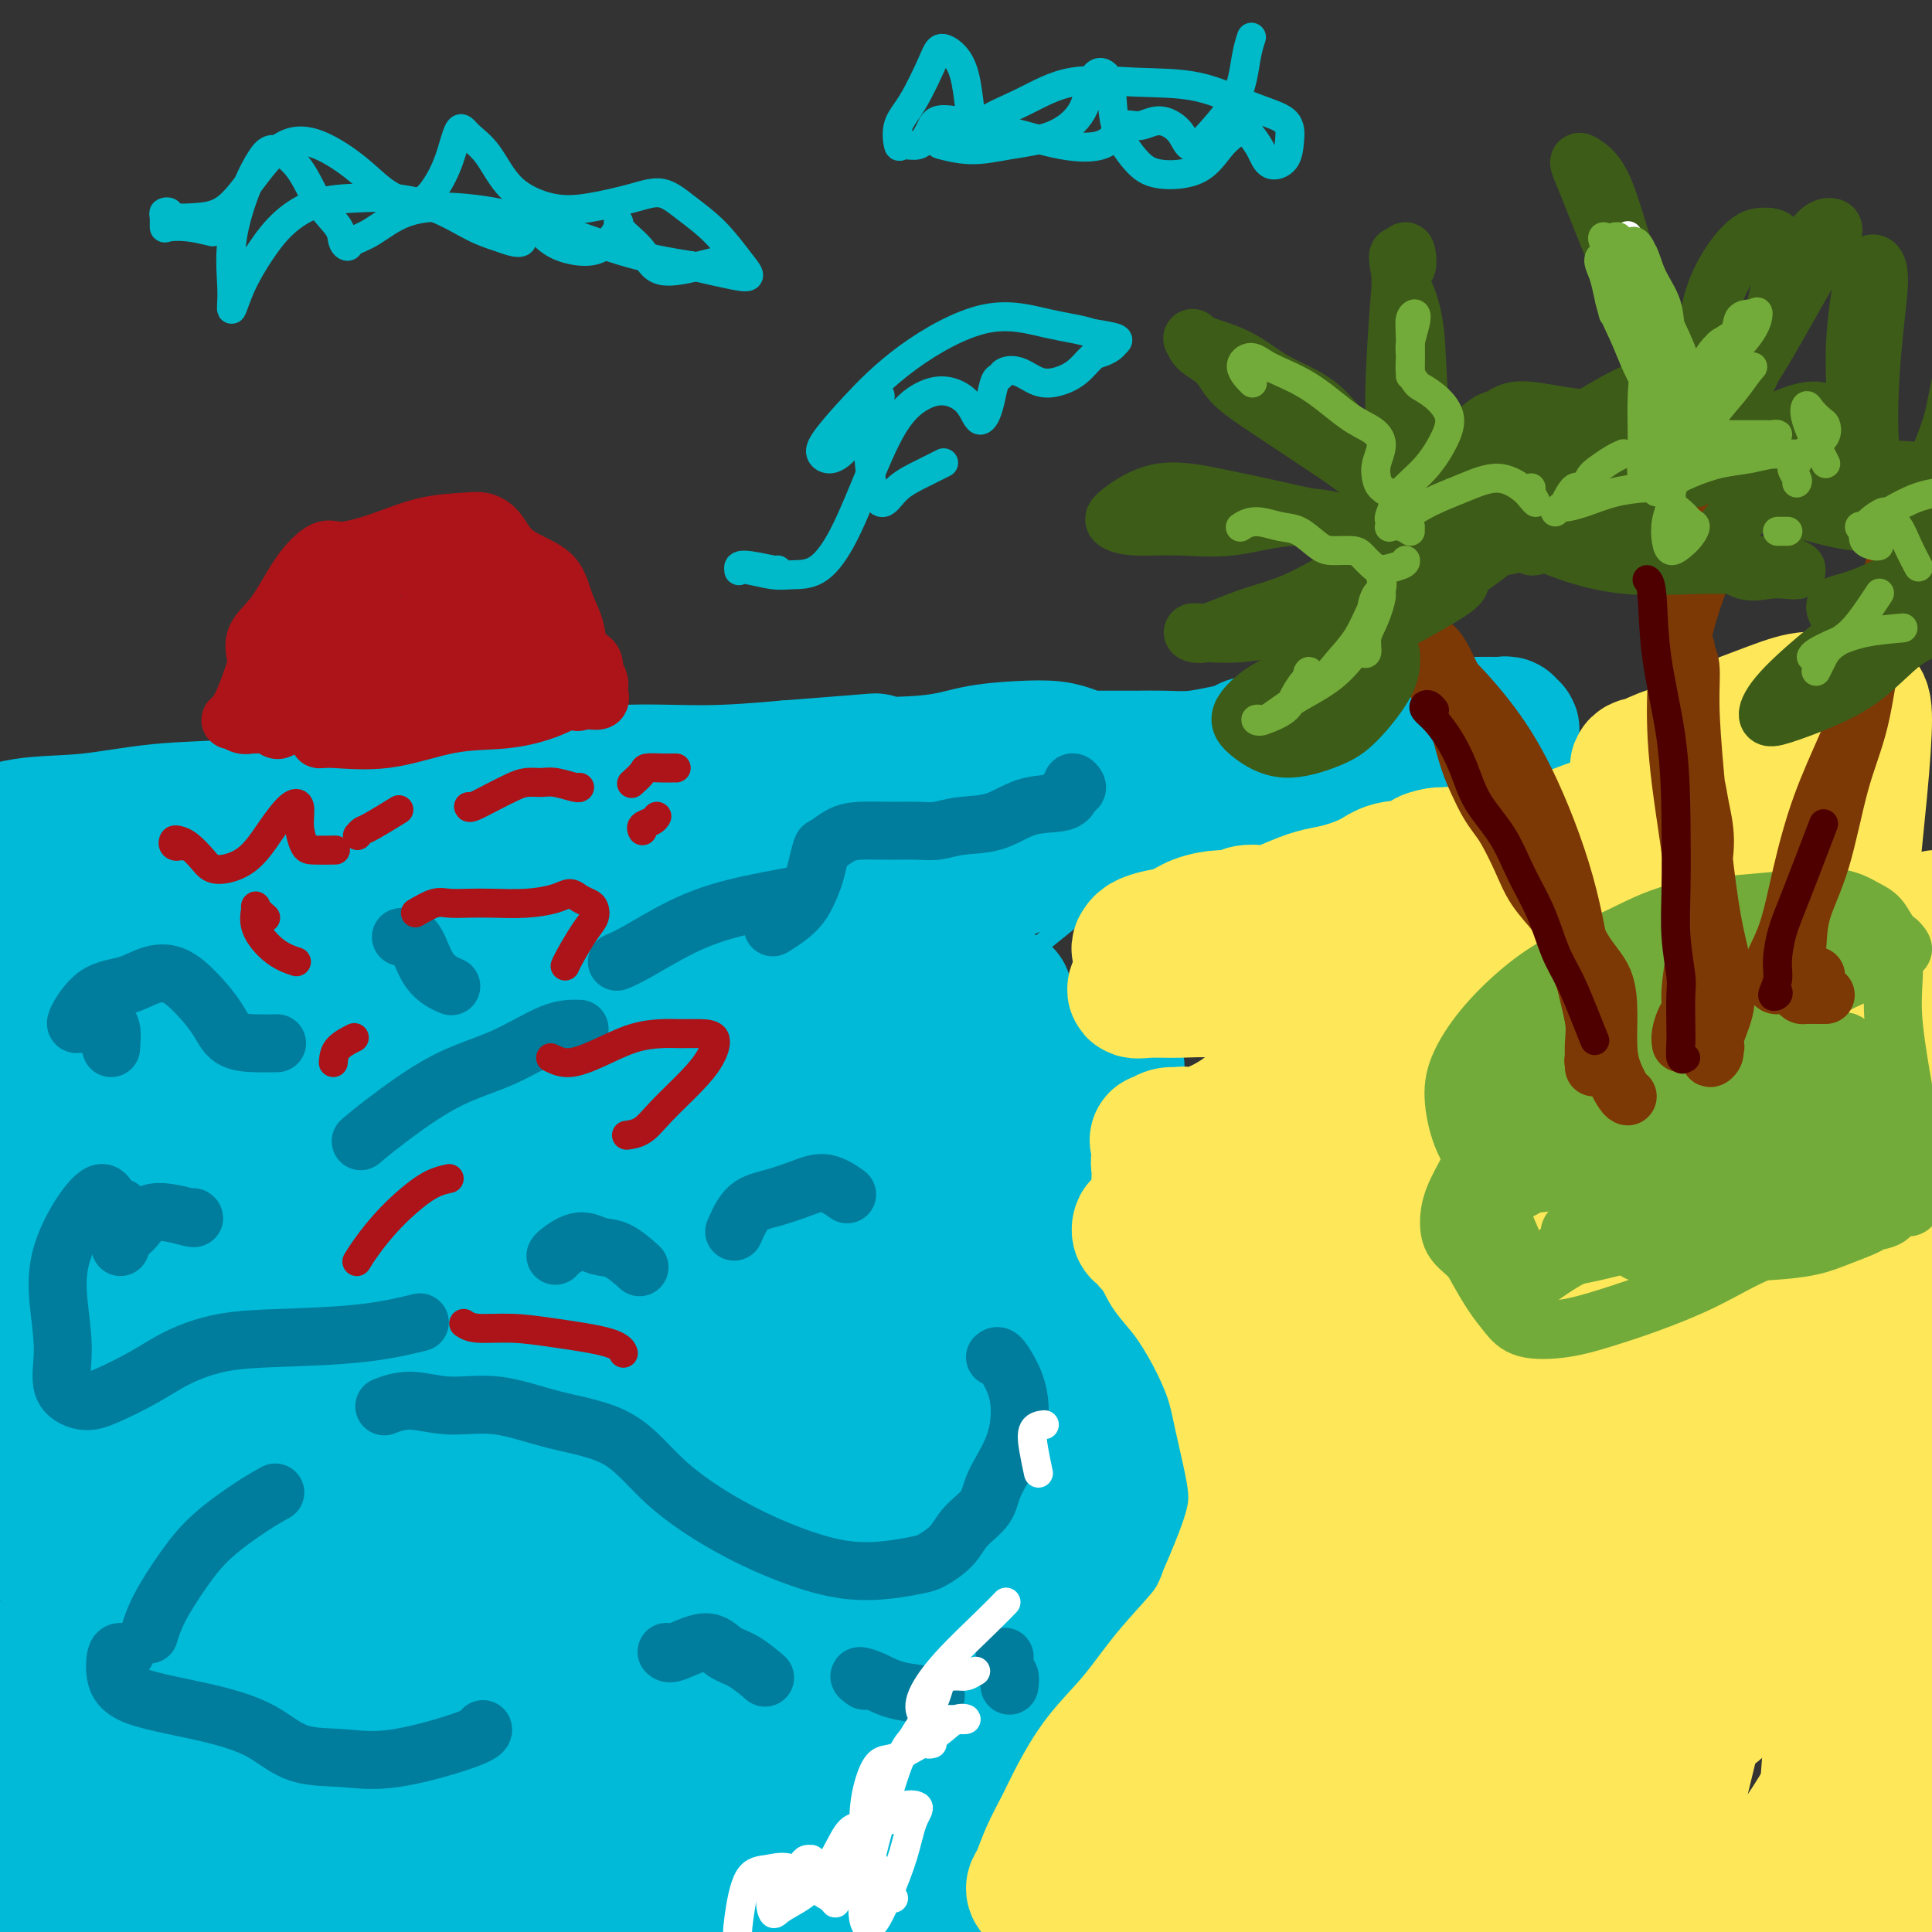 <svg viewBox='0 0 400 400' version='1.1' xmlns='http://www.w3.org/2000/svg' xmlns:xlink='http://www.w3.org/1999/xlink'><rect x="0" y="0" width="400" height="400" fill="#333333" stroke="none"/><g fill='none' stroke='#00BAD8' stroke-width='4' stroke-linecap='round' stroke-linejoin='round'><path d='M294,156c0.123,-0.309 0.247,-0.618 0,-1c-0.247,-0.382 -0.864,-0.837 -1,-1c-0.136,-0.163 0.210,-0.034 0,0c-0.210,0.034 -0.974,-0.027 -2,0c-1.026,0.027 -2.312,0.143 -4,1c-1.688,0.857 -3.778,2.455 -7,4c-3.222,1.545 -7.576,3.038 -12,5c-4.424,1.962 -8.918,4.393 -13,6c-4.082,1.607 -7.751,2.390 -11,4c-3.249,1.610 -6.078,4.047 -9,6c-2.922,1.953 -5.936,3.422 -8,5c-2.064,1.578 -3.177,3.264 -5,5c-1.823,1.736 -4.357,3.521 -6,5c-1.643,1.479 -2.395,2.651 -3,4c-0.605,1.349 -1.062,2.876 -1,4c0.062,1.124 0.642,1.844 1,3c0.358,1.156 0.494,2.748 1,4c0.506,1.252 1.381,2.163 2,3c0.619,0.837 0.981,1.601 2,2c1.019,0.399 2.694,0.433 5,0c2.306,-0.433 5.243,-1.331 8,-2c2.757,-0.669 5.335,-1.107 7,-1c1.665,0.107 2.418,0.760 3,2c0.582,1.240 0.994,3.066 0,5c-0.994,1.934 -3.393,3.977 -6,6c-2.607,2.023 -5.421,4.025 -8,6c-2.579,1.975 -4.923,3.921 -7,5c-2.077,1.079 -3.887,1.289 -5,2c-1.113,0.711 -1.531,1.922 -2,3c-0.469,1.078 -0.991,2.022 -1,3c-0.009,0.978 0.496,1.989 1,3'/><path d='M213,247c0.167,1.912 1.585,2.193 3,3c1.415,0.807 2.827,2.141 4,3c1.173,0.859 2.107,1.243 3,2c0.893,0.757 1.746,1.888 2,3c0.254,1.112 -0.092,2.206 -1,4c-0.908,1.794 -2.379,4.288 -4,6c-1.621,1.712 -3.394,2.643 -5,4c-1.606,1.357 -3.046,3.141 -4,4c-0.954,0.859 -1.423,0.795 -1,1c0.423,0.205 1.738,0.681 3,1c1.262,0.319 2.472,0.482 4,1c1.528,0.518 3.374,1.390 5,2c1.626,0.610 3.031,0.957 4,2c0.969,1.043 1.502,2.781 2,4c0.498,1.219 0.960,1.918 1,3c0.040,1.082 -0.341,2.548 -1,4c-0.659,1.452 -1.595,2.891 -2,4c-0.405,1.109 -0.278,1.887 -1,3c-0.722,1.113 -2.293,2.560 -3,4c-0.707,1.440 -0.549,2.872 -1,4c-0.451,1.128 -1.510,1.951 -2,3c-0.490,1.049 -0.410,2.323 0,3c0.410,0.677 1.150,0.755 2,1c0.850,0.245 1.810,0.656 3,1c1.190,0.344 2.611,0.621 4,1c1.389,0.379 2.748,0.861 4,2c1.252,1.139 2.397,2.934 3,4c0.603,1.066 0.662,1.402 1,2c0.338,0.598 0.954,1.456 1,2c0.046,0.544 -0.477,0.772 -1,1'/><path d='M236,329c0.453,1.344 -0.416,0.205 -1,0c-0.584,-0.205 -0.884,0.523 -1,1c-0.116,0.477 -0.047,0.702 0,1c0.047,0.298 0.072,0.668 0,1c-0.072,0.332 -0.241,0.624 0,1c0.241,0.376 0.890,0.836 1,1c0.110,0.164 -0.321,0.034 0,0c0.321,-0.034 1.392,0.029 2,0c0.608,-0.029 0.751,-0.149 1,0c0.249,0.149 0.603,0.566 1,1c0.397,0.434 0.839,0.886 1,1c0.161,0.114 0.043,-0.111 0,0c-0.043,0.111 -0.012,0.558 0,1c0.012,0.442 0.004,0.879 0,1c-0.004,0.121 -0.003,-0.074 0,0c0.003,0.074 0.007,0.416 0,1c-0.007,0.584 -0.026,1.410 0,2c0.026,0.590 0.097,0.944 0,1c-0.097,0.056 -0.360,-0.185 0,0c0.360,0.185 1.345,0.796 2,1c0.655,0.204 0.982,0.003 2,0c1.018,-0.003 2.728,0.194 4,0c1.272,-0.194 2.107,-0.778 3,-1c0.893,-0.222 1.845,-0.081 3,0c1.155,0.081 2.513,0.102 3,0c0.487,-0.102 0.103,-0.329 0,0c-0.103,0.329 0.076,1.212 0,2c-0.076,0.788 -0.405,1.481 -1,2c-0.595,0.519 -1.456,0.862 -2,1c-0.544,0.138 -0.772,0.069 -1,0'/><path d='M253,347c-0.667,0.833 -0.333,0.417 0,0'/><path d='M234,224c0.635,-0.335 1.270,-0.671 2,-1c0.730,-0.329 1.557,-0.653 2,-1c0.443,-0.347 0.504,-0.718 0,-1c-0.504,-0.282 -1.571,-0.475 -2,0c-0.429,0.475 -0.220,1.617 -1,3c-0.780,1.383 -2.548,3.006 -4,5c-1.452,1.994 -2.588,4.358 -4,7c-1.412,2.642 -3.101,5.560 -4,8c-0.899,2.440 -1.009,4.400 -1,7c0.009,2.600 0.136,5.839 0,8c-0.136,2.161 -0.535,3.243 0,4c0.535,0.757 2.005,1.187 4,2c1.995,0.813 4.514,2.008 7,3c2.486,0.992 4.938,1.779 7,3c2.062,1.221 3.735,2.875 6,4c2.265,1.125 5.122,1.719 7,3c1.878,1.281 2.775,3.248 4,5c1.225,1.752 2.776,3.287 4,5c1.224,1.713 2.119,3.602 3,5c0.881,1.398 1.747,2.305 2,4c0.253,1.695 -0.109,4.179 0,6c0.109,1.821 0.688,2.979 0,5c-0.688,2.021 -2.641,4.906 -4,7c-1.359,2.094 -2.122,3.397 -3,5c-0.878,1.603 -1.870,3.505 -3,5c-1.130,1.495 -2.400,2.583 -4,4c-1.600,1.417 -3.532,3.163 -5,5c-1.468,1.837 -2.472,3.764 -4,5c-1.528,1.236 -3.579,1.782 -5,3c-1.421,1.218 -2.210,3.109 -3,5'/><path d='M235,347c-4.064,4.192 -3.723,3.672 -4,4c-0.277,0.328 -1.173,1.504 -2,3c-0.827,1.496 -1.584,3.313 -2,5c-0.416,1.687 -0.491,3.243 -1,5c-0.509,1.757 -1.453,3.715 -2,6c-0.547,2.285 -0.698,4.898 -1,7c-0.302,2.102 -0.755,3.693 -1,6c-0.245,2.307 -0.282,5.330 -1,8c-0.718,2.670 -2.116,4.988 -5,9c-2.884,4.012 -7.252,9.718 -9,12c-1.748,2.282 -0.874,1.141 0,0'/></g>
<g fill='none' stroke='#00BAD8' stroke-width='28' stroke-linecap='round' stroke-linejoin='round'><path d='M224,275c-0.428,-1.087 -0.855,-2.173 -1,-3c-0.145,-0.827 -0.007,-1.394 0,-2c0.007,-0.606 -0.117,-1.251 0,-2c0.117,-0.749 0.473,-1.603 1,-2c0.527,-0.397 1.223,-0.338 2,0c0.777,0.338 1.634,0.955 3,2c1.366,1.045 3.240,2.519 5,4c1.760,1.481 3.406,2.969 5,5c1.594,2.031 3.134,4.604 4,7c0.866,2.396 1.056,4.616 1,7c-0.056,2.384 -0.359,4.931 0,7c0.359,2.069 1.380,3.660 2,5c0.620,1.340 0.837,2.430 1,4c0.163,1.570 0.270,3.619 0,5c-0.270,1.381 -0.916,2.095 -2,3c-1.084,0.905 -2.605,1.999 -4,3c-1.395,1.001 -2.664,1.907 -4,3c-1.336,1.093 -2.741,2.374 -4,3c-1.259,0.626 -2.374,0.596 -3,1c-0.626,0.404 -0.765,1.243 -1,2c-0.235,0.757 -0.567,1.432 -1,2c-0.433,0.568 -0.968,1.029 -1,2c-0.032,0.971 0.438,2.454 1,3c0.562,0.546 1.217,0.157 2,0c0.783,-0.157 1.695,-0.083 3,-1c1.305,-0.917 3.005,-2.826 5,-5c1.995,-2.174 4.286,-4.613 6,-7c1.714,-2.387 2.851,-4.722 4,-7c1.149,-2.278 2.309,-4.498 3,-6c0.691,-1.502 0.912,-2.286 1,-3c0.088,-0.714 0.044,-1.357 0,-2'/><path d='M252,303c1.011,-2.902 -0.461,-1.157 -1,-1c-0.539,0.157 -0.145,-1.273 0,-2c0.145,-0.727 0.041,-0.749 0,-1c-0.041,-0.251 -0.017,-0.729 0,-1c0.017,-0.271 0.028,-0.334 0,0c-0.028,0.334 -0.096,1.064 0,2c0.096,0.936 0.357,2.077 0,4c-0.357,1.923 -1.330,4.626 -2,8c-0.670,3.374 -1.035,7.419 -2,12c-0.965,4.581 -2.530,9.699 -4,14c-1.470,4.301 -2.847,7.784 -4,11c-1.153,3.216 -2.083,6.166 -3,9c-0.917,2.834 -1.822,5.552 -3,8c-1.178,2.448 -2.630,4.626 -4,7c-1.370,2.374 -2.657,4.944 -4,7c-1.343,2.056 -2.742,3.596 -4,5c-1.258,1.404 -2.377,2.670 -3,4c-0.623,1.330 -0.751,2.723 -1,4c-0.249,1.277 -0.618,2.437 -1,4c-0.382,1.563 -0.777,3.529 -1,5c-0.223,1.471 -0.273,2.446 0,3c0.273,0.554 0.869,0.686 1,1c0.131,0.314 -0.203,0.809 0,1c0.203,0.191 0.944,0.079 1,0c0.056,-0.079 -0.573,-0.124 -1,0c-0.427,0.124 -0.654,0.418 -1,0c-0.346,-0.418 -0.813,-1.548 -1,-3c-0.187,-1.452 -0.093,-3.226 0,-5'/><path d='M214,399c-0.559,-3.041 -0.456,-6.644 0,-11c0.456,-4.356 1.263,-9.463 2,-15c0.737,-5.537 1.402,-11.502 2,-16c0.598,-4.498 1.130,-7.530 2,-11c0.870,-3.470 2.079,-7.379 3,-11c0.921,-3.621 1.554,-6.955 3,-10c1.446,-3.045 3.705,-5.801 5,-9c1.295,-3.199 1.625,-6.840 2,-9c0.375,-2.160 0.793,-2.838 1,-4c0.207,-1.162 0.202,-2.806 0,-4c-0.202,-1.194 -0.602,-1.938 -1,-3c-0.398,-1.062 -0.793,-2.444 -1,-4c-0.207,-1.556 -0.224,-3.288 0,-5c0.224,-1.712 0.691,-3.405 1,-5c0.309,-1.595 0.460,-3.090 0,-4c-0.460,-0.910 -1.532,-1.233 -2,-2c-0.468,-0.767 -0.332,-1.978 -1,-3c-0.668,-1.022 -2.141,-1.857 -3,-3c-0.859,-1.143 -1.105,-2.596 -1,-4c0.105,-1.404 0.561,-2.761 0,-4c-0.561,-1.239 -2.140,-2.361 -3,-3c-0.860,-0.639 -1.002,-0.795 -2,-1c-0.998,-0.205 -2.853,-0.460 -4,-1c-1.147,-0.540 -1.586,-1.366 -2,-2c-0.414,-0.634 -0.804,-1.075 -1,-2c-0.196,-0.925 -0.200,-2.333 0,-4c0.200,-1.667 0.603,-3.593 1,-5c0.397,-1.407 0.787,-2.295 1,-3c0.213,-0.705 0.250,-1.228 0,-2c-0.250,-0.772 -0.786,-1.792 -1,-3c-0.214,-1.208 -0.107,-2.604 0,-4'/><path d='M215,232c0.221,-4.416 0.774,-3.956 1,-4c0.226,-0.044 0.124,-0.593 0,-1c-0.124,-0.407 -0.270,-0.673 0,-1c0.270,-0.327 0.958,-0.716 2,-1c1.042,-0.284 2.440,-0.465 4,-1c1.560,-0.535 3.284,-1.425 5,-2c1.716,-0.575 3.425,-0.833 4,-1c0.575,-0.167 0.015,-0.241 0,0c-0.015,0.241 0.515,0.796 0,1c-0.515,0.204 -2.076,0.057 -3,0c-0.924,-0.057 -1.212,-0.023 -2,0c-0.788,0.023 -2.076,0.034 -4,0c-1.924,-0.034 -4.484,-0.112 -7,0c-2.516,0.112 -4.989,0.416 -7,0c-2.011,-0.416 -3.562,-1.550 -5,-2c-1.438,-0.450 -2.763,-0.216 -4,-1c-1.237,-0.784 -2.384,-2.586 -3,-4c-0.616,-1.414 -0.699,-2.440 -1,-4c-0.301,-1.560 -0.820,-3.652 -1,-5c-0.180,-1.348 -0.021,-1.951 0,-3c0.021,-1.049 -0.097,-2.545 0,-4c0.097,-1.455 0.409,-2.869 1,-4c0.591,-1.131 1.462,-1.980 2,-3c0.538,-1.020 0.744,-2.213 1,-3c0.256,-0.787 0.562,-1.170 1,-2c0.438,-0.830 1.010,-2.109 2,-3c0.990,-0.891 2.399,-1.393 4,-2c1.601,-0.607 3.392,-1.317 5,-2c1.608,-0.683 3.031,-1.338 5,-2c1.969,-0.662 4.485,-1.331 7,-2'/><path d='M222,176c4.859,-1.594 6.506,-1.579 9,-2c2.494,-0.421 5.836,-1.278 9,-2c3.164,-0.722 6.150,-1.307 9,-2c2.850,-0.693 5.563,-1.492 8,-2c2.437,-0.508 4.597,-0.724 6,-1c1.403,-0.276 2.048,-0.613 3,-1c0.952,-0.387 2.211,-0.824 3,-1c0.789,-0.176 1.110,-0.090 1,0c-0.110,0.090 -0.649,0.183 -1,0c-0.351,-0.183 -0.512,-0.641 -1,-1c-0.488,-0.359 -1.302,-0.619 -2,-1c-0.698,-0.381 -1.280,-0.884 -2,-1c-0.720,-0.116 -1.579,0.156 -2,0c-0.421,-0.156 -0.406,-0.741 -1,-1c-0.594,-0.259 -1.798,-0.194 -3,0c-1.202,0.194 -2.402,0.515 -4,1c-1.598,0.485 -3.593,1.134 -6,2c-2.407,0.866 -5.227,1.950 -9,3c-3.773,1.050 -8.499,2.068 -13,3c-4.501,0.932 -8.776,1.780 -14,3c-5.224,1.220 -11.396,2.812 -18,4c-6.604,1.188 -13.639,1.971 -20,3c-6.361,1.029 -12.049,2.305 -18,3c-5.951,0.695 -12.166,0.810 -19,1c-6.834,0.190 -14.288,0.454 -21,1c-6.712,0.546 -12.681,1.375 -19,2c-6.319,0.625 -12.989,1.046 -19,2c-6.011,0.954 -11.364,2.441 -16,3c-4.636,0.559 -8.556,0.189 -12,1c-3.444,0.811 -6.413,2.803 -10,4c-3.587,1.197 -7.794,1.598 -12,2'/><path d='M28,199c-9.425,2.179 -7.988,2.625 -9,3c-1.012,0.375 -4.475,0.678 -7,1c-2.525,0.322 -4.114,0.664 -6,1c-1.886,0.336 -4.068,0.666 -6,1c-1.932,0.334 -3.612,0.672 -5,1c-1.388,0.328 -2.484,0.647 -3,1c-0.516,0.353 -0.454,0.742 0,1c0.454,0.258 1.299,0.387 4,0c2.701,-0.387 7.258,-1.288 12,-2c4.742,-0.712 9.670,-1.233 16,-2c6.330,-0.767 14.062,-1.778 24,-3c9.938,-1.222 22.083,-2.654 33,-4c10.917,-1.346 20.606,-2.607 30,-4c9.394,-1.393 18.494,-2.917 26,-4c7.506,-1.083 13.417,-1.724 18,-2c4.583,-0.276 7.839,-0.185 10,0c2.161,0.185 3.226,0.466 4,1c0.774,0.534 1.258,1.321 -1,3c-2.258,1.679 -7.258,4.250 -14,7c-6.742,2.750 -15.227,5.678 -26,9c-10.773,3.322 -23.834,7.040 -38,11c-14.166,3.960 -29.436,8.164 -43,12c-13.564,3.836 -25.420,7.304 -35,10c-9.580,2.696 -16.882,4.621 -21,6c-4.118,1.379 -5.052,2.211 -4,3c1.052,0.789 4.089,1.536 10,1c5.911,-0.536 14.694,-2.356 24,-4c9.306,-1.644 19.133,-3.111 31,-6c11.867,-2.889 25.772,-7.201 41,-11c15.228,-3.799 31.779,-7.085 46,-10c14.221,-2.915 26.110,-5.457 38,-8'/><path d='M177,211c24.581,-5.580 23.534,-5.031 25,-5c1.466,0.031 5.445,-0.457 6,0c0.555,0.457 -2.313,1.859 -8,4c-5.687,2.141 -14.193,5.020 -25,8c-10.807,2.980 -23.916,6.062 -38,10c-14.084,3.938 -29.144,8.734 -45,13c-15.856,4.266 -32.507,8.003 -46,11c-13.493,2.997 -23.827,5.253 -31,7c-7.173,1.747 -11.184,2.984 -13,4c-1.816,1.016 -1.437,1.810 1,2c2.437,0.190 6.930,-0.224 14,-2c7.070,-1.776 16.715,-4.912 27,-8c10.285,-3.088 21.208,-6.127 35,-10c13.792,-3.873 30.453,-8.580 46,-12c15.547,-3.420 29.979,-5.554 43,-7c13.021,-1.446 24.631,-2.204 33,-2c8.369,0.204 13.498,1.370 16,3c2.502,1.630 2.378,3.723 0,6c-2.378,2.277 -7.011,4.737 -15,8c-7.989,3.263 -19.334,7.328 -32,11c-12.666,3.672 -26.654,6.951 -42,11c-15.346,4.049 -32.050,8.867 -48,12c-15.950,3.133 -31.146,4.582 -42,6c-10.854,1.418 -17.364,2.806 -22,4c-4.636,1.194 -7.396,2.196 -8,3c-0.604,0.804 0.949,1.412 4,1c3.051,-0.412 7.599,-1.842 15,-4c7.401,-2.158 17.654,-5.042 29,-8c11.346,-2.958 23.786,-5.989 38,-9c14.214,-3.011 30.204,-6.003 44,-8c13.796,-1.997 25.398,-2.998 37,-4'/><path d='M175,256c17.365,-1.940 20.276,-0.789 23,0c2.724,0.789 5.261,1.217 6,2c0.739,0.783 -0.319,1.923 -5,4c-4.681,2.077 -12.984,5.092 -23,8c-10.016,2.908 -21.746,5.709 -36,9c-14.254,3.291 -31.032,7.070 -48,11c-16.968,3.930 -34.127,8.010 -48,11c-13.873,2.990 -24.461,4.891 -32,7c-7.539,2.109 -12.028,4.424 -14,6c-1.972,1.576 -1.428,2.411 1,3c2.428,0.589 6.741,0.933 14,0c7.259,-0.933 17.463,-3.143 29,-6c11.537,-2.857 24.408,-6.360 39,-10c14.592,-3.640 30.905,-7.415 46,-10c15.095,-2.585 28.972,-3.980 40,-5c11.028,-1.020 19.205,-1.665 24,-1c4.795,0.665 6.206,2.641 6,4c-0.206,1.359 -2.028,2.102 -8,5c-5.972,2.898 -16.093,7.950 -27,12c-10.907,4.050 -22.598,7.096 -36,11c-13.402,3.904 -28.515,8.664 -42,13c-13.485,4.336 -25.344,8.248 -35,11c-9.656,2.752 -17.111,4.343 -23,6c-5.889,1.657 -10.211,3.381 -12,4c-1.789,0.619 -1.043,0.133 1,0c2.043,-0.133 5.384,0.087 12,-1c6.616,-1.087 16.508,-3.482 27,-6c10.492,-2.518 21.586,-5.159 35,-8c13.414,-2.841 29.150,-5.880 43,-8c13.850,-2.120 25.814,-3.320 36,-4c10.186,-0.680 18.593,-0.840 27,-1'/><path d='M195,323c12.650,-0.468 12.774,0.863 14,2c1.226,1.137 3.555,2.081 3,4c-0.555,1.919 -3.995,4.812 -10,8c-6.005,3.188 -14.577,6.672 -25,10c-10.423,3.328 -22.697,6.500 -36,10c-13.303,3.500 -27.636,7.328 -42,11c-14.364,3.672 -28.759,7.188 -41,10c-12.241,2.812 -22.327,4.921 -30,7c-7.673,2.079 -12.932,4.128 -16,5c-3.068,0.872 -3.945,0.565 -3,1c0.945,0.435 3.712,1.610 9,1c5.288,-0.610 13.099,-3.005 22,-5c8.901,-1.995 18.893,-3.590 30,-6c11.107,-2.410 23.328,-5.635 36,-8c12.672,-2.365 25.794,-3.869 37,-5c11.206,-1.131 20.495,-1.888 28,-2c7.505,-0.112 13.226,0.420 17,1c3.774,0.580 5.601,1.208 6,2c0.399,0.792 -0.631,1.747 -4,4c-3.369,2.253 -9.077,5.802 -17,9c-7.923,3.198 -18.060,6.043 -29,9c-10.940,2.957 -22.683,6.025 -34,9c-11.317,2.975 -22.208,5.859 -31,8c-8.792,2.141 -15.483,3.541 -20,4c-4.517,0.459 -6.859,-0.024 -8,0c-1.141,0.024 -1.082,0.555 1,0c2.082,-0.555 6.188,-2.196 12,-4c5.812,-1.804 13.331,-3.772 22,-6c8.669,-2.228 18.488,-4.715 30,-7c11.512,-2.285 24.718,-4.367 36,-6c11.282,-1.633 20.641,-2.816 30,-4'/><path d='M182,385c14.163,-2.225 16.571,-2.786 20,-3c3.429,-0.214 7.881,-0.079 10,0c2.119,0.079 1.907,0.102 1,1c-0.907,0.898 -2.509,2.672 -7,5c-4.491,2.328 -11.871,5.211 -20,8c-8.129,2.789 -17.007,5.483 -26,8c-8.993,2.517 -18.102,4.856 -27,7c-8.898,2.144 -17.586,4.092 -24,5c-6.414,0.908 -10.553,0.776 -13,1c-2.447,0.224 -3.202,0.805 -3,0c0.202,-0.805 1.360,-2.995 5,-6c3.640,-3.005 9.760,-6.826 17,-11c7.240,-4.174 15.600,-8.701 25,-14c9.400,-5.299 19.842,-11.369 30,-17c10.158,-5.631 20.033,-10.824 28,-16c7.967,-5.176 14.026,-10.334 19,-15c4.974,-4.666 8.864,-8.840 11,-13c2.136,-4.160 2.520,-8.306 3,-12c0.480,-3.694 1.056,-6.937 0,-10c-1.056,-3.063 -3.745,-5.945 -5,-8c-1.255,-2.055 -1.075,-3.282 -1,-4c0.075,-0.718 0.045,-0.925 0,-1c-0.045,-0.075 -0.104,-0.016 0,1c0.104,1.016 0.371,2.991 0,6c-0.371,3.009 -1.379,7.052 -2,11c-0.621,3.948 -0.856,7.801 -1,12c-0.144,4.199 -0.199,8.744 0,12c0.199,3.256 0.651,5.223 1,6c0.349,0.777 0.594,0.363 0,-1c-0.594,-1.363 -2.027,-3.675 -3,-7c-0.973,-3.325 -1.487,-7.662 -2,-12'/><path d='M218,318c-0.913,-5.832 -0.694,-10.411 -1,-16c-0.306,-5.589 -1.137,-12.188 -2,-17c-0.863,-4.812 -1.759,-7.836 -3,-10c-1.241,-2.164 -2.826,-3.468 -4,-4c-1.174,-0.532 -1.935,-0.292 -3,1c-1.065,1.292 -2.434,3.637 -4,8c-1.566,4.363 -3.330,10.746 -5,18c-1.670,7.254 -3.246,15.381 -5,23c-1.754,7.619 -3.686,14.730 -4,19c-0.314,4.270 0.988,5.700 2,7c1.012,1.300 1.732,2.471 3,2c1.268,-0.471 3.084,-2.583 5,-6c1.916,-3.417 3.933,-8.138 6,-14c2.067,-5.862 4.185,-12.866 5,-19c0.815,-6.134 0.325,-11.400 0,-15c-0.325,-3.600 -0.487,-5.534 -1,-7c-0.513,-1.466 -1.377,-2.464 -2,-3c-0.623,-0.536 -1.005,-0.609 -3,0c-1.995,0.609 -5.604,1.899 -11,5c-5.396,3.101 -12.579,8.013 -20,13c-7.421,4.987 -15.079,10.049 -23,15c-7.921,4.951 -16.104,9.792 -24,14c-7.896,4.208 -15.506,7.783 -24,12c-8.494,4.217 -17.874,9.075 -26,13c-8.126,3.925 -15.000,6.916 -20,9c-5.000,2.084 -8.128,3.259 -10,4c-1.872,0.741 -2.488,1.047 -2,0c0.488,-1.047 2.079,-3.445 6,-6c3.921,-2.555 10.171,-5.265 17,-9c6.829,-3.735 14.237,-8.496 22,-12c7.763,-3.504 15.882,-5.752 24,-8'/><path d='M111,335c8.232,-2.048 16.813,-3.166 23,-4c6.187,-0.834 9.979,-1.382 12,-1c2.021,0.382 2.272,1.693 0,3c-2.272,1.307 -7.068,2.609 -14,5c-6.932,2.391 -16.000,5.869 -27,9c-11.000,3.131 -23.932,5.914 -38,9c-14.068,3.086 -29.273,6.474 -42,9c-12.727,2.526 -22.977,4.191 -31,6c-8.023,1.809 -13.820,3.763 -17,5c-3.180,1.237 -3.744,1.758 -3,1c0.744,-0.758 2.794,-2.795 8,-6c5.206,-3.205 13.566,-7.577 22,-12c8.434,-4.423 16.940,-8.895 27,-14c10.060,-5.105 21.674,-10.843 33,-16c11.326,-5.157 22.365,-9.735 32,-13c9.635,-3.265 17.867,-5.218 24,-7c6.133,-1.782 10.169,-3.395 12,-4c1.831,-0.605 1.457,-0.203 -1,1c-2.457,1.203 -6.999,3.208 -14,6c-7.001,2.792 -16.462,6.373 -26,10c-9.538,3.627 -19.154,7.302 -30,11c-10.846,3.698 -22.922,7.420 -32,10c-9.078,2.580 -15.157,4.018 -19,5c-3.843,0.982 -5.452,1.507 -6,1c-0.548,-0.507 -0.037,-2.046 3,-5c3.037,-2.954 8.601,-7.323 15,-12c6.399,-4.677 13.635,-9.662 23,-16c9.365,-6.338 20.861,-14.029 33,-21c12.139,-6.971 24.922,-13.223 37,-19c12.078,-5.777 23.451,-11.079 32,-15c8.549,-3.921 14.275,-6.460 20,-9'/><path d='M167,252c15.185,-7.262 8.647,-3.917 5,-3c-3.647,0.917 -4.401,-0.593 -10,0c-5.599,0.593 -16.041,3.290 -28,7c-11.959,3.710 -25.435,8.432 -41,14c-15.565,5.568 -33.221,11.981 -48,17c-14.779,5.019 -26.682,8.644 -35,11c-8.318,2.356 -13.052,3.442 -15,4c-1.948,0.558 -1.112,0.590 2,-1c3.112,-1.590 8.499,-4.800 16,-9c7.501,-4.200 17.114,-9.391 27,-15c9.886,-5.609 20.043,-11.636 32,-18c11.957,-6.364 25.712,-13.063 37,-18c11.288,-4.937 20.109,-8.110 28,-11c7.891,-2.890 14.852,-5.497 15,-6c0.148,-0.503 -6.518,1.098 -15,4c-8.482,2.902 -18.782,7.105 -30,11c-11.218,3.895 -23.356,7.482 -37,11c-13.644,3.518 -28.796,6.966 -40,9c-11.204,2.034 -18.462,2.652 -24,3c-5.538,0.348 -9.357,0.424 -11,0c-1.643,-0.424 -1.112,-1.348 1,-3c2.112,-1.652 5.803,-4.033 11,-7c5.197,-2.967 11.898,-6.520 19,-10c7.102,-3.480 14.605,-6.888 21,-10c6.395,-3.112 11.682,-5.927 16,-8c4.318,-2.073 7.668,-3.404 9,-4c1.332,-0.596 0.646,-0.459 -1,0c-1.646,0.459 -4.251,1.239 -9,3c-4.749,1.761 -11.643,4.503 -19,7c-7.357,2.497 -15.179,4.748 -23,7'/><path d='M20,237c-11.141,3.008 -12.993,2.029 -16,2c-3.007,-0.029 -7.167,0.894 -9,1c-1.833,0.106 -1.337,-0.603 0,-1c1.337,-0.397 3.516,-0.480 7,-2c3.484,-1.520 8.273,-4.476 14,-7c5.727,-2.524 12.393,-4.617 19,-7c6.607,-2.383 13.156,-5.057 18,-7c4.844,-1.943 7.982,-3.154 10,-4c2.018,-0.846 2.916,-1.327 2,-1c-0.916,0.327 -3.647,1.464 -8,3c-4.353,1.536 -10.328,3.473 -17,6c-6.672,2.527 -14.042,5.646 -21,8c-6.958,2.354 -13.505,3.944 -18,5c-4.495,1.056 -6.940,1.577 -7,1c-0.060,-0.577 2.264,-2.252 6,-4c3.736,-1.748 8.883,-3.570 15,-6c6.117,-2.430 13.204,-5.468 21,-8c7.796,-2.532 16.300,-4.557 23,-6c6.700,-1.443 11.594,-2.305 14,-3c2.406,-0.695 2.323,-1.222 2,-1c-0.323,0.222 -0.887,1.194 -4,3c-3.113,1.806 -8.773,4.445 -15,7c-6.227,2.555 -13.019,5.026 -21,8c-7.981,2.974 -17.151,6.452 -25,9c-7.849,2.548 -14.376,4.164 -19,5c-4.624,0.836 -7.344,0.890 -9,1c-1.656,0.110 -2.248,0.277 -2,0c0.248,-0.277 1.336,-0.998 4,-2c2.664,-1.002 6.904,-2.286 12,-4c5.096,-1.714 11.048,-3.857 17,-6'/><path d='M13,227c8.416,-3.349 13.958,-5.722 21,-8c7.042,-2.278 15.586,-4.462 22,-6c6.414,-1.538 10.697,-2.430 14,-3c3.303,-0.570 5.626,-0.816 7,-1c1.374,-0.184 1.801,-0.304 1,0c-0.801,0.304 -2.828,1.033 -6,2c-3.172,0.967 -7.487,2.172 -13,4c-5.513,1.828 -12.222,4.279 -19,6c-6.778,1.721 -13.625,2.711 -21,4c-7.375,1.289 -15.279,2.876 -21,4c-5.721,1.124 -9.259,1.786 -12,2c-2.741,0.214 -4.686,-0.018 -6,0c-1.314,0.018 -1.996,0.288 -3,0c-1.004,-0.288 -2.330,-1.133 -3,-2c-0.670,-0.867 -0.683,-1.758 -1,-3c-0.317,-1.242 -0.936,-2.837 -1,-5c-0.064,-2.163 0.429,-4.893 1,-7c0.571,-2.107 1.219,-3.590 2,-5c0.781,-1.410 1.693,-2.747 3,-4c1.307,-1.253 3.008,-2.420 5,-3c1.992,-0.580 4.276,-0.572 7,-1c2.724,-0.428 5.889,-1.293 9,-2c3.111,-0.707 6.169,-1.256 10,-2c3.831,-0.744 8.435,-1.682 13,-3c4.565,-1.318 9.090,-3.018 14,-4c4.910,-0.982 10.203,-1.248 15,-2c4.797,-0.752 9.098,-1.989 14,-3c4.902,-1.011 10.407,-1.797 16,-3c5.593,-1.203 11.275,-2.824 17,-4c5.725,-1.176 11.493,-1.907 17,-3c5.507,-1.093 10.754,-2.546 16,-4'/><path d='M131,171c25.781,-5.187 16.232,-2.655 15,-2c-1.232,0.655 5.852,-0.567 10,-1c4.148,-0.433 5.361,-0.077 7,0c1.639,0.077 3.703,-0.124 5,0c1.297,0.124 1.825,0.573 2,1c0.175,0.427 -0.003,0.832 -1,1c-0.997,0.168 -2.812,0.098 -5,0c-2.188,-0.098 -4.750,-0.225 -8,0c-3.250,0.225 -7.187,0.801 -11,1c-3.813,0.199 -7.500,0.021 -13,0c-5.500,-0.021 -12.812,0.114 -21,1c-8.188,0.886 -17.251,2.523 -26,4c-8.749,1.477 -17.184,2.795 -26,4c-8.816,1.205 -18.013,2.297 -27,3c-8.987,0.703 -17.765,1.016 -24,1c-6.235,-0.016 -9.929,-0.363 -13,-1c-3.071,-0.637 -5.521,-1.565 -7,-2c-1.479,-0.435 -1.988,-0.378 -2,-1c-0.012,-0.622 0.474,-1.925 2,-3c1.526,-1.075 4.094,-1.922 7,-3c2.906,-1.078 6.150,-2.385 10,-3c3.850,-0.615 8.304,-0.536 13,-1c4.696,-0.464 9.633,-1.471 15,-2c5.367,-0.529 11.165,-0.580 17,-1c5.835,-0.420 11.708,-1.208 18,-2c6.292,-0.792 13.004,-1.588 20,-2c6.996,-0.412 14.277,-0.440 21,-1c6.723,-0.560 12.887,-1.651 19,-2c6.113,-0.349 12.175,0.043 18,0c5.825,-0.043 11.412,-0.522 17,-1'/><path d='M163,159c27.198,-2.111 16.193,-1.390 15,-1c-1.193,0.390 7.427,0.447 13,0c5.573,-0.447 8.099,-1.399 11,-2c2.901,-0.601 6.175,-0.851 9,-1c2.825,-0.149 5.199,-0.198 7,0c1.801,0.198 3.029,0.641 4,1c0.971,0.359 1.687,0.632 2,1c0.313,0.368 0.225,0.830 0,1c-0.225,0.170 -0.586,0.046 -1,0c-0.414,-0.046 -0.882,-0.016 -1,0c-0.118,0.016 0.115,0.018 0,0c-0.115,-0.018 -0.577,-0.057 -1,0c-0.423,0.057 -0.808,0.212 -1,0c-0.192,-0.212 -0.191,-0.789 0,-1c0.191,-0.211 0.573,-0.057 1,0c0.427,0.057 0.899,0.016 2,0c1.101,-0.016 2.832,-0.007 5,0c2.168,0.007 4.773,0.013 7,0c2.227,-0.013 4.076,-0.046 6,0c1.924,0.046 3.924,0.171 6,0c2.076,-0.171 4.230,-0.638 6,-1c1.770,-0.362 3.157,-0.619 4,-1c0.843,-0.381 1.142,-0.887 2,-1c0.858,-0.113 2.273,0.166 3,0c0.727,-0.166 0.764,-0.776 1,-1c0.236,-0.224 0.672,-0.060 1,0c0.328,0.060 0.550,0.016 1,0c0.450,-0.016 1.129,-0.005 2,0c0.871,0.005 1.936,0.002 3,0'/><path d='M270,153c3.881,-0.616 2.084,-0.155 2,0c-0.084,0.155 1.545,0.004 3,0c1.455,-0.004 2.737,0.139 4,0c1.263,-0.139 2.508,-0.559 4,-1c1.492,-0.441 3.230,-0.903 5,-1c1.770,-0.097 3.571,0.170 5,0c1.429,-0.170 2.487,-0.777 4,-1c1.513,-0.223 3.481,-0.061 5,0c1.519,0.061 2.588,0.020 4,0c1.412,-0.020 3.168,-0.021 4,0c0.832,0.021 0.742,0.062 1,0c0.258,-0.062 0.865,-0.227 1,0c0.135,0.227 -0.202,0.845 0,1c0.202,0.155 0.942,-0.155 1,0c0.058,0.155 -0.566,0.774 -1,1c-0.434,0.226 -0.678,0.060 -1,0c-0.322,-0.060 -0.722,-0.012 -1,0c-0.278,0.012 -0.436,-0.012 -1,0c-0.564,0.012 -1.536,0.058 -2,0c-0.464,-0.058 -0.420,-0.221 -1,0c-0.580,0.221 -1.785,0.824 -3,1c-1.215,0.176 -2.440,-0.076 -4,0c-1.560,0.076 -3.454,0.481 -6,1c-2.546,0.519 -5.743,1.153 -9,2c-3.257,0.847 -6.572,1.906 -11,3c-4.428,1.094 -9.968,2.221 -15,3c-5.032,0.779 -9.555,1.209 -14,2c-4.445,0.791 -8.812,1.944 -13,3c-4.188,1.056 -8.197,2.016 -12,3c-3.803,0.984 -7.402,1.992 -11,3'/><path d='M208,173c-17.896,4.184 -10.137,3.646 -9,4c1.137,0.354 -4.349,1.602 -8,3c-3.651,1.398 -5.466,2.948 -7,4c-1.534,1.052 -2.786,1.606 -4,2c-1.214,0.394 -2.388,0.628 -3,1c-0.612,0.372 -0.661,0.883 -1,1c-0.339,0.117 -0.966,-0.159 -1,0c-0.034,0.159 0.527,0.752 1,1c0.473,0.248 0.860,0.149 1,0c0.140,-0.149 0.034,-0.350 0,0c-0.034,0.350 0.005,1.250 0,2c-0.005,0.750 -0.054,1.350 0,2c0.054,0.650 0.210,1.349 0,2c-0.210,0.651 -0.787,1.252 -1,2c-0.213,0.748 -0.061,1.642 0,2c0.061,0.358 0.030,0.179 0,0'/></g>
<g fill='none' stroke='#FEE859' stroke-width='28' stroke-linecap='round' stroke-linejoin='round'><path d='M373,153c-0.434,-0.332 -0.869,-0.663 -1,-1c-0.131,-0.337 0.041,-0.679 1,-1c0.959,-0.321 2.703,-0.622 4,-1c1.297,-0.378 2.145,-0.833 3,-1c0.855,-0.167 1.718,-0.047 2,0c0.282,0.047 -0.016,0.022 0,0c0.016,-0.022 0.347,-0.042 0,0c-0.347,0.042 -1.373,0.146 -3,0c-1.627,-0.146 -3.857,-0.543 -6,0c-2.143,0.543 -4.201,2.027 -7,3c-2.799,0.973 -6.340,1.435 -10,2c-3.660,0.565 -7.439,1.232 -10,2c-2.561,0.768 -3.903,1.635 -5,2c-1.097,0.365 -1.948,0.227 -2,1c-0.052,0.773 0.696,2.458 2,3c1.304,0.542 3.164,-0.059 5,0c1.836,0.059 3.648,0.778 5,1c1.352,0.222 2.243,-0.052 3,0c0.757,0.052 1.381,0.431 1,1c-0.381,0.569 -1.767,1.327 -4,2c-2.233,0.673 -5.313,1.260 -9,2c-3.687,0.740 -7.980,1.634 -12,3c-4.020,1.366 -7.766,3.204 -11,4c-3.234,0.796 -5.955,0.549 -8,1c-2.045,0.451 -3.413,1.599 -5,2c-1.587,0.401 -3.395,0.056 -4,0c-0.605,-0.056 -0.009,0.177 0,0c0.009,-0.177 -0.569,-0.765 -1,-1c-0.431,-0.235 -0.716,-0.118 -1,0'/><path d='M300,177c-8.185,1.590 -3.147,0.065 -2,0c1.147,-0.065 -1.596,1.331 -4,2c-2.404,0.669 -4.469,0.612 -6,1c-1.531,0.388 -2.528,1.221 -4,2c-1.472,0.779 -3.420,1.505 -5,2c-1.580,0.495 -2.792,0.760 -4,1c-1.208,0.240 -2.410,0.456 -4,1c-1.590,0.544 -3.566,1.418 -5,2c-1.434,0.582 -2.325,0.873 -3,1c-0.675,0.127 -1.135,0.088 -2,0c-0.865,-0.088 -2.135,-0.227 -3,0c-0.865,0.227 -1.326,0.820 -2,1c-0.674,0.180 -1.560,-0.054 -3,0c-1.440,0.054 -3.433,0.396 -5,1c-1.567,0.604 -2.708,1.470 -4,2c-1.292,0.530 -2.734,0.725 -4,1c-1.266,0.275 -2.356,0.629 -3,1c-0.644,0.371 -0.844,0.758 -1,1c-0.156,0.242 -0.270,0.338 0,1c0.270,0.662 0.923,1.891 1,3c0.077,1.109 -0.420,2.100 -1,3c-0.580,0.900 -1.241,1.710 -1,2c0.241,0.290 1.385,0.061 3,0c1.615,-0.061 3.701,0.045 6,0c2.299,-0.045 4.811,-0.243 8,0c3.189,0.243 7.054,0.927 10,2c2.946,1.073 4.973,2.537 7,4'/><path d='M269,211c3.086,1.363 2.303,1.772 2,3c-0.303,1.228 -0.124,3.275 -1,5c-0.876,1.725 -2.806,3.127 -5,5c-2.194,1.873 -4.652,4.216 -7,6c-2.348,1.784 -4.585,3.010 -7,4c-2.415,0.990 -5.009,1.744 -7,2c-1.991,0.256 -3.380,0.014 -4,0c-0.620,-0.014 -0.470,0.199 0,0c0.470,-0.199 1.259,-0.812 2,-1c0.741,-0.188 1.435,0.047 2,0c0.565,-0.047 1.003,-0.376 1,0c-0.003,0.376 -0.446,1.457 -1,2c-0.554,0.543 -1.218,0.547 -2,1c-0.782,0.453 -1.682,1.354 -2,2c-0.318,0.646 -0.055,1.037 0,2c0.055,0.963 -0.097,2.499 0,4c0.097,1.501 0.443,2.968 1,4c0.557,1.032 1.325,1.629 2,2c0.675,0.371 1.259,0.517 3,1c1.741,0.483 4.641,1.304 7,2c2.359,0.696 4.177,1.267 6,2c1.823,0.733 3.652,1.629 5,3c1.348,1.371 2.216,3.216 3,5c0.784,1.784 1.486,3.509 2,5c0.514,1.491 0.842,2.750 1,4c0.158,1.250 0.145,2.490 0,4c-0.145,1.510 -0.424,3.291 -1,5c-0.576,1.709 -1.450,3.345 -2,5c-0.550,1.655 -0.775,3.327 -1,5'/><path d='M266,293c-0.628,2.921 -0.198,2.725 0,3c0.198,0.275 0.166,1.022 1,2c0.834,0.978 2.536,2.188 4,3c1.464,0.812 2.689,1.226 4,2c1.311,0.774 2.708,1.907 4,3c1.292,1.093 2.479,2.145 3,3c0.521,0.855 0.375,1.513 0,3c-0.375,1.487 -0.979,3.803 -2,6c-1.021,2.197 -2.458,4.275 -4,6c-1.542,1.725 -3.187,3.099 -5,5c-1.813,1.901 -3.793,4.330 -5,6c-1.207,1.670 -1.642,2.579 -2,4c-0.358,1.421 -0.638,3.352 -1,5c-0.362,1.648 -0.804,3.012 -1,4c-0.196,0.988 -0.145,1.600 0,3c0.145,1.400 0.382,3.588 1,5c0.618,1.412 1.615,2.048 2,3c0.385,0.952 0.159,2.221 0,3c-0.159,0.779 -0.249,1.069 -1,2c-0.751,0.931 -2.162,2.503 -4,4c-1.838,1.497 -4.101,2.918 -7,5c-2.899,2.082 -6.433,4.825 -9,7c-2.567,2.175 -4.165,3.783 -6,5c-1.835,1.217 -3.906,2.044 -5,3c-1.094,0.956 -1.213,2.042 -2,3c-0.787,0.958 -2.244,1.790 -3,3c-0.756,1.210 -0.810,2.799 -1,4c-0.190,1.201 -0.515,2.013 0,3c0.515,0.987 1.869,2.150 3,3c1.131,0.850 2.037,1.386 3,2c0.963,0.614 1.981,1.307 3,2'/><path d='M236,408c2.129,1.085 2.952,0.299 4,0c1.048,-0.299 2.320,-0.109 3,0c0.680,0.109 0.769,0.137 1,0c0.231,-0.137 0.606,-0.438 1,-1c0.394,-0.562 0.808,-1.386 1,-3c0.192,-1.614 0.161,-4.018 1,-7c0.839,-2.982 2.547,-6.541 5,-12c2.453,-5.459 5.649,-12.819 9,-20c3.351,-7.181 6.856,-14.184 10,-21c3.144,-6.816 5.927,-13.444 9,-20c3.073,-6.556 6.435,-13.040 9,-18c2.565,-4.960 4.332,-8.398 6,-12c1.668,-3.602 3.236,-7.370 4,-9c0.764,-1.630 0.725,-1.123 1,-1c0.275,0.123 0.864,-0.139 1,0c0.136,0.139 -0.182,0.679 -1,2c-0.818,1.321 -2.136,3.422 -3,6c-0.864,2.578 -1.273,5.634 -2,9c-0.727,3.366 -1.773,7.044 -3,11c-1.227,3.956 -2.636,8.191 -4,13c-1.364,4.809 -2.682,10.193 -4,14c-1.318,3.807 -2.636,6.038 -4,8c-1.364,1.962 -2.774,3.654 -4,5c-1.226,1.346 -2.268,2.347 -3,3c-0.732,0.653 -1.152,0.959 -2,1c-0.848,0.041 -2.122,-0.182 -3,0c-0.878,0.182 -1.359,0.771 -2,1c-0.641,0.229 -1.442,0.100 -2,0c-0.558,-0.100 -0.874,-0.171 -1,-1c-0.126,-0.829 -0.063,-2.414 0,-4'/><path d='M263,352c0.278,-2.320 1.473,-5.619 3,-9c1.527,-3.381 3.386,-6.842 5,-11c1.614,-4.158 2.984,-9.013 4,-13c1.016,-3.987 1.680,-7.106 2,-10c0.320,-2.894 0.296,-5.563 0,-8c-0.296,-2.437 -0.865,-4.643 -2,-7c-1.135,-2.357 -2.837,-4.866 -4,-7c-1.163,-2.134 -1.789,-3.893 -3,-6c-1.211,-2.107 -3.009,-4.560 -5,-6c-1.991,-1.440 -4.176,-1.866 -6,-3c-1.824,-1.134 -3.285,-2.975 -5,-4c-1.715,-1.025 -3.682,-1.233 -5,-2c-1.318,-0.767 -1.988,-2.094 -3,-3c-1.012,-0.906 -2.366,-1.390 -3,-2c-0.634,-0.610 -0.548,-1.344 -1,-2c-0.452,-0.656 -1.440,-1.233 -2,-2c-0.560,-0.767 -0.690,-1.724 -1,-2c-0.310,-0.276 -0.800,0.130 -1,0c-0.200,-0.130 -0.109,-0.796 0,-1c0.109,-0.204 0.237,0.055 1,1c0.763,0.945 2.162,2.575 3,4c0.838,1.425 1.116,2.646 2,4c0.884,1.354 2.372,2.841 4,5c1.628,2.159 3.394,4.990 5,8c1.606,3.010 3.053,6.198 4,9c0.947,2.802 1.395,5.218 2,8c0.605,2.782 1.368,5.931 2,9c0.632,3.069 1.132,6.057 1,9c-0.132,2.943 -0.895,5.841 -2,9c-1.105,3.159 -2.553,6.580 -4,10'/><path d='M254,330c-1.724,4.612 -3.035,6.641 -5,9c-1.965,2.359 -4.584,5.049 -7,8c-2.416,2.951 -4.629,6.164 -7,9c-2.371,2.836 -4.901,5.295 -7,8c-2.099,2.705 -3.768,5.656 -5,8c-1.232,2.344 -2.026,4.081 -3,6c-0.974,1.919 -2.128,4.021 -3,6c-0.872,1.979 -1.461,3.837 -2,5c-0.539,1.163 -1.027,1.631 -1,2c0.027,0.369 0.568,0.639 1,1c0.432,0.361 0.756,0.814 2,1c1.244,0.186 3.408,0.106 5,0c1.592,-0.106 2.613,-0.238 4,-1c1.387,-0.762 3.142,-2.153 5,-4c1.858,-1.847 3.821,-4.151 6,-7c2.179,-2.849 4.575,-6.244 7,-12c2.425,-5.756 4.880,-13.872 7,-21c2.120,-7.128 3.906,-13.267 6,-19c2.094,-5.733 4.496,-11.058 7,-17c2.504,-5.942 5.112,-12.499 7,-19c1.888,-6.501 3.058,-12.946 5,-20c1.942,-7.054 4.658,-14.718 7,-21c2.342,-6.282 4.311,-11.182 5,-15c0.689,-3.818 0.097,-6.554 0,-9c-0.097,-2.446 0.299,-4.603 0,-6c-0.299,-1.397 -1.293,-2.035 -2,-3c-0.707,-0.965 -1.126,-2.259 -2,-3c-0.874,-0.741 -2.203,-0.931 -3,-2c-0.797,-1.069 -1.061,-3.019 0,-5c1.061,-1.981 3.446,-3.995 7,-6c3.554,-2.005 8.277,-4.003 13,-6'/><path d='M301,197c5.659,-2.519 9.807,-2.817 14,-3c4.193,-0.183 8.432,-0.250 12,-1c3.568,-0.750 6.464,-2.184 9,-3c2.536,-0.816 4.712,-1.013 6,-1c1.288,0.013 1.690,0.238 2,0c0.310,-0.238 0.529,-0.939 0,-1c-0.529,-0.061 -1.808,0.518 -4,1c-2.192,0.482 -5.299,0.866 -7,1c-1.701,0.134 -1.997,0.018 -2,0c-0.003,-0.018 0.286,0.063 3,-1c2.714,-1.063 7.852,-3.268 13,-5c5.148,-1.732 10.304,-2.989 14,-4c3.696,-1.011 5.930,-1.776 7,-2c1.070,-0.224 0.974,0.092 1,0c0.026,-0.092 0.172,-0.593 -1,0c-1.172,0.593 -3.663,2.281 -7,4c-3.337,1.719 -7.521,3.470 -14,7c-6.479,3.530 -15.253,8.840 -24,13c-8.747,4.160 -17.466,7.169 -24,10c-6.534,2.831 -10.883,5.484 -14,8c-3.117,2.516 -5.002,4.895 -6,7c-0.998,2.105 -1.109,3.937 0,5c1.109,1.063 3.439,1.357 8,1c4.561,-0.357 11.352,-1.363 19,-3c7.648,-1.637 16.155,-3.903 26,-6c9.845,-2.097 21.030,-4.023 31,-6c9.970,-1.977 18.724,-4.004 25,-5c6.276,-0.996 10.074,-0.960 12,-1c1.926,-0.040 1.979,-0.154 -1,1c-2.979,1.154 -8.989,3.577 -15,6'/><path d='M384,219c-7.095,2.742 -16.831,6.096 -28,10c-11.169,3.904 -23.769,8.356 -36,13c-12.231,4.644 -24.093,9.478 -33,13c-8.907,3.522 -14.858,5.730 -18,7c-3.142,1.270 -3.474,1.601 -3,2c0.474,0.399 1.756,0.868 6,0c4.244,-0.868 11.452,-3.071 19,-5c7.548,-1.929 15.436,-3.583 25,-6c9.564,-2.417 20.803,-5.597 31,-8c10.197,-2.403 19.351,-4.027 26,-5c6.649,-0.973 10.794,-1.293 13,-1c2.206,0.293 2.473,1.200 0,3c-2.473,1.800 -7.685,4.495 -14,8c-6.315,3.505 -13.731,7.821 -22,12c-8.269,4.179 -17.390,8.223 -25,12c-7.610,3.777 -13.710,7.288 -18,10c-4.290,2.712 -6.770,4.625 -8,6c-1.230,1.375 -1.211,2.211 0,3c1.211,0.789 3.613,1.532 7,1c3.387,-0.532 7.758,-2.338 14,-4c6.242,-1.662 14.353,-3.179 22,-5c7.647,-1.821 14.829,-3.945 22,-5c7.171,-1.055 14.330,-1.041 18,-1c3.670,0.041 3.851,0.110 2,2c-1.851,1.890 -5.734,5.602 -12,10c-6.266,4.398 -14.914,9.481 -25,15c-10.086,5.519 -21.609,11.473 -32,17c-10.391,5.527 -19.651,10.626 -27,15c-7.349,4.374 -12.786,8.024 -17,11c-4.214,2.976 -7.204,5.279 -8,7c-0.796,1.721 0.602,2.861 2,4'/><path d='M265,360c1.748,0.797 5.119,0.789 10,0c4.881,-0.789 11.273,-2.360 18,-4c6.727,-1.640 13.791,-3.348 22,-5c8.209,-1.652 17.564,-3.248 25,-4c7.436,-0.752 12.952,-0.658 16,0c3.048,0.658 3.626,1.882 2,4c-1.626,2.118 -5.457,5.130 -12,9c-6.543,3.870 -15.797,8.599 -25,13c-9.203,4.401 -18.355,8.474 -29,13c-10.645,4.526 -22.782,9.504 -33,14c-10.218,4.496 -18.518,8.510 -24,11c-5.482,2.490 -8.148,3.455 -9,4c-0.852,0.545 0.110,0.670 4,0c3.890,-0.670 10.709,-2.135 18,-4c7.291,-1.865 15.053,-4.131 24,-7c8.947,-2.869 19.080,-6.343 30,-9c10.920,-2.657 22.628,-4.499 32,-6c9.372,-1.501 16.407,-2.661 22,-3c5.593,-0.339 9.745,0.144 12,1c2.255,0.856 2.613,2.087 2,4c-0.613,1.913 -2.199,4.509 -5,7c-2.801,2.491 -6.819,4.877 -10,7c-3.181,2.123 -5.526,3.984 -7,5c-1.474,1.016 -2.079,1.186 -2,1c0.079,-0.186 0.841,-0.727 3,-3c2.159,-2.273 5.715,-6.278 10,-11c4.285,-4.722 9.300,-10.160 14,-17c4.700,-6.840 9.084,-15.081 13,-23c3.916,-7.919 7.362,-15.517 9,-23c1.638,-7.483 1.468,-14.852 1,-21c-0.468,-6.148 -1.234,-11.074 -2,-16'/><path d='M394,297c-1.409,-8.108 -4.432,-9.879 -6,-12c-1.568,-2.121 -1.681,-4.591 -2,-6c-0.319,-1.409 -0.846,-1.756 -1,0c-0.154,1.756 0.064,5.617 0,11c-0.064,5.383 -0.409,12.290 -1,20c-0.591,7.710 -1.430,16.223 -2,26c-0.570,9.777 -0.873,20.819 -1,29c-0.127,8.181 -0.077,13.501 0,18c0.077,4.499 0.180,8.175 0,10c-0.180,1.825 -0.644,1.798 -1,2c-0.356,0.202 -0.603,0.633 -1,-1c-0.397,-1.633 -0.942,-5.330 -1,-11c-0.058,-5.670 0.373,-13.312 1,-21c0.627,-7.688 1.451,-15.423 2,-24c0.549,-8.577 0.825,-17.996 1,-26c0.175,-8.004 0.251,-14.592 0,-18c-0.251,-3.408 -0.830,-3.637 -2,-4c-1.170,-0.363 -2.932,-0.862 -5,1c-2.068,1.862 -4.443,6.083 -7,12c-2.557,5.917 -5.294,13.530 -8,22c-2.706,8.470 -5.379,17.799 -8,28c-2.621,10.201 -5.191,21.275 -7,29c-1.809,7.725 -2.858,12.102 -4,15c-1.142,2.898 -2.376,4.316 -4,5c-1.624,0.684 -3.637,0.634 -5,-2c-1.363,-2.634 -2.077,-7.852 -2,-15c0.077,-7.148 0.943,-16.225 2,-26c1.057,-9.775 2.304,-20.249 5,-30c2.696,-9.751 6.841,-18.779 9,-26c2.159,-7.221 2.331,-12.635 2,-16c-0.331,-3.365 -1.166,-4.683 -2,-6'/><path d='M346,281c-1.465,-3.084 -5.129,0.206 -9,5c-3.871,4.794 -7.950,11.092 -13,20c-5.050,8.908 -11.072,20.425 -16,32c-4.928,11.575 -8.763,23.207 -12,33c-3.237,9.793 -5.877,17.748 -8,24c-2.123,6.252 -3.727,10.800 -5,13c-1.273,2.200 -2.213,2.051 -3,1c-0.787,-1.051 -1.421,-3.004 -1,-9c0.421,-5.996 1.898,-16.033 4,-26c2.102,-9.967 4.828,-19.862 8,-30c3.172,-10.138 6.788,-20.517 10,-29c3.212,-8.483 6.018,-15.069 8,-19c1.982,-3.931 3.140,-5.208 4,-6c0.860,-0.792 1.423,-1.100 2,1c0.577,2.100 1.168,6.606 1,13c-0.168,6.394 -1.094,14.676 -2,23c-0.906,8.324 -1.791,16.691 -2,25c-0.209,8.309 0.259,16.559 1,21c0.741,4.441 1.756,5.074 3,6c1.244,0.926 2.716,2.144 4,1c1.284,-1.144 2.378,-4.652 5,-10c2.622,-5.348 6.770,-12.537 12,-22c5.230,-9.463 11.541,-21.200 17,-31c5.459,-9.800 10.065,-17.662 14,-24c3.935,-6.338 7.200,-11.151 9,-14c1.800,-2.849 2.134,-3.733 3,-3c0.866,0.733 2.265,3.083 3,8c0.735,4.917 0.805,12.400 1,21c0.195,8.600 0.514,18.315 1,29c0.486,10.685 1.139,22.338 2,31c0.861,8.662 1.931,14.331 3,20'/><path d='M390,385c1.846,18.651 1.461,10.778 1,8c-0.461,-2.778 -0.996,-0.463 -2,-1c-1.004,-0.537 -2.475,-3.928 -3,-10c-0.525,-6.072 -0.104,-14.826 0,-24c0.104,-9.174 -0.109,-18.768 0,-28c0.109,-9.232 0.541,-18.103 0,-26c-0.541,-7.897 -2.056,-14.819 -3,-21c-0.944,-6.181 -1.319,-11.621 -2,-15c-0.681,-3.379 -1.668,-4.697 -2,-4c-0.332,0.697 -0.008,3.409 0,8c0.008,4.591 -0.299,11.059 0,18c0.299,6.941 1.204,14.354 2,23c0.796,8.646 1.482,18.526 3,25c1.518,6.474 3.867,9.542 5,11c1.133,1.458 1.050,1.306 1,-1c-0.050,-2.306 -0.066,-6.766 0,-13c0.066,-6.234 0.214,-14.240 1,-25c0.786,-10.760 2.211,-24.272 4,-38c1.789,-13.728 3.942,-27.672 5,-38c1.058,-10.328 1.020,-17.039 1,-23c-0.020,-5.961 -0.022,-11.173 0,-15c0.022,-3.827 0.068,-6.268 0,-6c-0.068,0.268 -0.250,3.244 -1,7c-0.750,3.756 -2.069,8.293 -3,14c-0.931,5.707 -1.476,12.584 -2,20c-0.524,7.416 -1.027,15.369 -1,22c0.027,6.631 0.584,11.939 1,15c0.416,3.061 0.690,3.875 0,3c-0.690,-0.875 -2.345,-3.437 -4,-6'/><path d='M391,265c-2.039,-3.258 -5.138,-8.403 -7,-15c-1.862,-6.597 -2.488,-14.645 -3,-24c-0.512,-9.355 -0.910,-20.017 -1,-29c-0.090,-8.983 0.130,-16.286 0,-21c-0.130,-4.714 -0.609,-6.839 -1,-8c-0.391,-1.161 -0.695,-1.360 0,-1c0.695,0.360 2.390,1.277 3,4c0.610,2.723 0.136,7.252 0,12c-0.136,4.748 0.065,9.716 0,15c-0.065,5.284 -0.397,10.884 0,14c0.397,3.116 1.524,3.748 2,4c0.476,0.252 0.300,0.125 0,-2c-0.300,-2.125 -0.723,-6.247 -1,-11c-0.277,-4.753 -0.407,-10.136 0,-17c0.407,-6.864 1.352,-15.208 2,-22c0.648,-6.792 1.001,-12.033 1,-15c-0.001,-2.967 -0.355,-3.661 -1,-4c-0.645,-0.339 -1.579,-0.325 -2,0c-0.421,0.325 -0.327,0.960 -2,4c-1.673,3.040 -5.113,8.485 -8,14c-2.887,5.515 -5.222,11.101 -8,17c-2.778,5.899 -5.999,12.112 -8,16c-2.001,3.888 -2.780,5.452 -3,6c-0.220,0.548 0.121,0.082 0,-1c-0.121,-1.082 -0.702,-2.780 1,-6c1.702,-3.220 5.688,-7.964 9,-13c3.312,-5.036 5.951,-10.366 9,-15c3.049,-4.634 6.508,-8.572 8,-11c1.492,-2.428 1.017,-3.346 1,-4c-0.017,-0.654 0.424,-1.044 0,-1c-0.424,0.044 -1.712,0.522 -3,1'/><path d='M379,152c-1.443,0.260 -3.549,0.910 -6,2c-2.451,1.090 -5.247,2.619 -8,4c-2.753,1.381 -5.465,2.615 -8,4c-2.535,1.385 -4.895,2.921 -7,4c-2.105,1.079 -3.957,1.700 -5,2c-1.043,0.300 -1.277,0.279 -1,0c0.277,-0.279 1.065,-0.817 3,-2c1.935,-1.183 5.015,-3.010 8,-5c2.985,-1.990 5.873,-4.143 9,-6c3.127,-1.857 6.493,-3.418 9,-5c2.507,-1.582 4.156,-3.184 5,-4c0.844,-0.816 0.882,-0.847 0,-1c-0.882,-0.153 -2.683,-0.427 -5,0c-2.317,0.427 -5.149,1.554 -9,3c-3.851,1.446 -8.722,3.210 -13,6c-4.278,2.790 -7.964,6.607 -11,11c-3.036,4.393 -5.424,9.362 -7,14c-1.576,4.638 -2.341,8.943 -3,13c-0.659,4.057 -1.213,7.865 -1,11c0.213,3.135 1.191,5.597 2,8c0.809,2.403 1.447,4.746 2,7c0.553,2.254 1.019,4.419 0,6c-1.019,1.581 -3.524,2.579 -7,4c-3.476,1.421 -7.922,3.264 -13,5c-5.078,1.736 -10.788,3.366 -16,4c-5.212,0.634 -9.925,0.274 -14,0c-4.075,-0.274 -7.512,-0.460 -10,-1c-2.488,-0.540 -4.028,-1.433 -5,-2c-0.972,-0.567 -1.377,-0.806 -1,-1c0.377,-0.194 1.536,-0.341 3,-1c1.464,-0.659 3.232,-1.829 5,-3'/><path d='M275,229c2.162,-1.004 4.067,-1.014 6,-1c1.933,0.014 3.893,0.051 6,0c2.107,-0.051 4.361,-0.190 5,2c0.639,2.190 -0.339,6.709 -2,12c-1.661,5.291 -4.007,11.353 -6,16c-1.993,4.647 -3.632,7.879 -5,11c-1.368,3.121 -2.464,6.132 -3,9c-0.536,2.868 -0.511,5.592 -1,8c-0.489,2.408 -1.492,4.501 -2,6c-0.508,1.499 -0.521,2.404 0,3c0.521,0.596 1.578,0.885 2,1c0.422,0.115 0.211,0.058 0,0'/></g>
<g fill='none' stroke='#73AB3A' stroke-width='12' stroke-linecap='round' stroke-linejoin='round'><path d='M344,268c0.017,-0.091 0.035,-0.181 0,-1c-0.035,-0.819 -0.121,-2.365 1,-3c1.121,-0.635 3.449,-0.358 6,-1c2.551,-0.642 5.324,-2.203 8,-3c2.676,-0.797 5.254,-0.830 8,-1c2.746,-0.170 5.660,-0.478 8,-1c2.340,-0.522 4.107,-1.258 6,-2c1.893,-0.742 3.911,-1.491 5,-2c1.089,-0.509 1.248,-0.779 2,-1c0.752,-0.221 2.096,-0.392 3,-1c0.904,-0.608 1.366,-1.652 2,-2c0.634,-0.348 1.439,0.001 2,0c0.561,-0.001 0.878,-0.352 1,-1c0.122,-0.648 0.047,-1.594 0,-2c-0.047,-0.406 -0.068,-0.271 0,-1c0.068,-0.729 0.226,-2.323 0,-4c-0.226,-1.677 -0.835,-3.437 -1,-5c-0.165,-1.563 0.113,-2.930 0,-5c-0.113,-2.070 -0.618,-4.843 -1,-7c-0.382,-2.157 -0.643,-3.698 -1,-6c-0.357,-2.302 -0.811,-5.365 -1,-8c-0.189,-2.635 -0.113,-4.843 0,-7c0.113,-2.157 0.261,-4.262 0,-6c-0.261,-1.738 -0.933,-3.109 -2,-4c-1.067,-0.891 -2.530,-1.302 -4,-2c-1.470,-0.698 -2.949,-1.682 -5,-2c-2.051,-0.318 -4.675,0.032 -7,0c-2.325,-0.032 -4.349,-0.445 -6,0c-1.651,0.445 -2.927,1.748 -5,3c-2.073,1.252 -4.943,2.452 -8,4c-3.057,1.548 -6.302,3.442 -9,5c-2.698,1.558 -4.849,2.779 -7,4'/><path d='M339,206c-5.613,3.258 -5.144,3.404 -6,4c-0.856,0.596 -3.037,1.642 -5,3c-1.963,1.358 -3.708,3.029 -6,5c-2.292,1.971 -5.132,4.242 -7,6c-1.868,1.758 -2.764,3.005 -4,5c-1.236,1.995 -2.814,4.740 -4,7c-1.186,2.260 -1.982,4.037 -3,6c-1.018,1.963 -2.257,4.113 -3,6c-0.743,1.887 -0.989,3.512 -1,5c-0.011,1.488 0.212,2.838 1,4c0.788,1.162 2.139,2.137 3,3c0.861,0.863 1.232,1.616 2,3c0.768,1.384 1.935,3.399 3,5c1.065,1.601 2.029,2.789 3,4c0.971,1.211 1.949,2.444 4,3c2.051,0.556 5.176,0.434 8,0c2.824,-0.434 5.347,-1.181 8,-2c2.653,-0.819 5.436,-1.709 9,-3c3.564,-1.291 7.910,-2.982 12,-5c4.090,-2.018 7.926,-4.362 12,-6c4.074,-1.638 8.388,-2.570 12,-4c3.612,-1.430 6.522,-3.357 9,-5c2.478,-1.643 4.526,-3.001 6,-4c1.474,-0.999 2.376,-1.640 3,-2c0.624,-0.360 0.971,-0.441 1,-1c0.029,-0.559 -0.259,-1.597 -1,-2c-0.741,-0.403 -1.933,-0.172 -4,0c-2.067,0.172 -5.008,0.283 -8,1c-2.992,0.717 -6.036,2.039 -9,3c-2.964,0.961 -5.847,1.560 -10,3c-4.153,1.440 -9.577,3.720 -15,6'/><path d='M349,254c-9.785,2.795 -11.246,3.281 -14,4c-2.754,0.719 -6.801,1.671 -9,2c-2.199,0.329 -2.552,0.037 -3,0c-0.448,-0.037 -0.993,0.183 -1,0c-0.007,-0.183 0.525,-0.768 2,-2c1.475,-1.232 3.894,-3.109 7,-5c3.106,-1.891 6.897,-3.794 11,-6c4.103,-2.206 8.516,-4.713 14,-7c5.484,-2.287 12.038,-4.352 17,-7c4.962,-2.648 8.332,-5.879 11,-8c2.668,-2.121 4.632,-3.131 5,-4c0.368,-0.869 -0.862,-1.595 -3,-2c-2.138,-0.405 -5.184,-0.489 -9,0c-3.816,0.489 -8.401,1.549 -14,3c-5.599,1.451 -12.211,3.292 -18,5c-5.789,1.708 -10.754,3.283 -15,5c-4.246,1.717 -7.772,3.575 -10,5c-2.228,1.425 -3.158,2.418 -3,3c0.158,0.582 1.404,0.752 4,0c2.596,-0.752 6.542,-2.428 11,-5c4.458,-2.572 9.429,-6.040 15,-9c5.571,-2.960 11.743,-5.410 17,-9c5.257,-3.590 9.598,-8.319 13,-11c3.402,-2.681 5.864,-3.315 7,-4c1.136,-0.685 0.945,-1.421 0,-2c-0.945,-0.579 -2.646,-1.000 -6,0c-3.354,1.000 -8.363,3.423 -14,6c-5.637,2.577 -11.903,5.309 -18,9c-6.097,3.691 -12.026,8.340 -17,13c-4.974,4.660 -8.993,9.331 -11,12c-2.007,2.669 -2.004,3.334 -2,4'/><path d='M316,244c-4.419,4.736 -0.467,2.076 3,0c3.467,-2.076 6.449,-3.566 11,-6c4.551,-2.434 10.670,-5.810 17,-10c6.330,-4.190 12.872,-9.193 19,-15c6.128,-5.807 11.844,-12.420 15,-16c3.156,-3.580 3.752,-4.129 4,-5c0.248,-0.871 0.146,-2.063 -2,-2c-2.146,0.063 -6.338,1.381 -12,4c-5.662,2.619 -12.794,6.538 -20,11c-7.206,4.462 -14.485,9.466 -21,14c-6.515,4.534 -12.265,8.599 -16,12c-3.735,3.401 -5.456,6.137 -6,8c-0.544,1.863 0.089,2.851 2,4c1.911,1.149 5.101,2.458 9,2c3.899,-0.458 8.507,-2.685 13,-5c4.493,-2.315 8.872,-4.719 14,-8c5.128,-3.281 11.006,-7.441 16,-12c4.994,-4.559 9.103,-9.518 12,-13c2.897,-3.482 4.580,-5.486 5,-7c0.420,-1.514 -0.425,-2.539 -2,-3c-1.575,-0.461 -3.880,-0.357 -7,0c-3.120,0.357 -7.054,0.968 -12,2c-4.946,1.032 -10.905,2.484 -16,4c-5.095,1.516 -9.328,3.094 -13,5c-3.672,1.906 -6.785,4.138 -10,6c-3.215,1.862 -6.533,3.352 -8,5c-1.467,1.648 -1.084,3.453 -1,5c0.084,1.547 -0.132,2.837 0,4c0.132,1.163 0.613,2.198 1,3c0.387,0.802 0.682,1.372 1,2c0.318,0.628 0.659,1.314 1,2'/><path d='M313,235c0.104,3.148 -0.635,3.017 -1,4c-0.365,0.983 -0.355,3.078 -1,5c-0.645,1.922 -1.946,3.670 -3,6c-1.054,2.330 -1.860,5.243 -2,7c-0.140,1.757 0.387,2.360 1,3c0.613,0.640 1.312,1.319 2,2c0.688,0.681 1.365,1.363 2,2c0.635,0.637 1.227,1.228 2,2c0.773,0.772 1.725,1.726 2,2c0.275,0.274 -0.128,-0.133 0,0c0.128,0.133 0.786,0.805 1,1c0.214,0.195 -0.017,-0.088 0,-1c0.017,-0.912 0.283,-2.453 0,-4c-0.283,-1.547 -1.113,-3.101 -2,-5c-0.887,-1.899 -1.831,-4.143 -3,-7c-1.169,-2.857 -2.563,-6.326 -4,-9c-1.437,-2.674 -2.915,-4.552 -4,-7c-1.085,-2.448 -1.776,-5.466 -2,-8c-0.224,-2.534 0.018,-4.584 1,-7c0.982,-2.416 2.705,-5.196 5,-8c2.295,-2.804 5.162,-5.630 8,-8c2.838,-2.370 5.645,-4.285 9,-6c3.355,-1.715 7.257,-3.232 11,-5c3.743,-1.768 7.327,-3.788 12,-5c4.673,-1.212 10.435,-1.616 15,-2c4.565,-0.384 7.933,-0.748 11,-1c3.067,-0.252 5.833,-0.391 8,0c2.167,0.391 3.736,1.311 5,2c1.264,0.689 2.225,1.147 3,2c0.775,0.853 1.364,2.101 2,3c0.636,0.899 1.318,1.450 2,2'/><path d='M393,195c1.903,1.845 0.662,1.959 0,2c-0.662,0.041 -0.743,0.011 -1,0c-0.257,-0.011 -0.689,-0.003 -1,0c-0.311,0.003 -0.502,0.001 -1,0c-0.498,-0.001 -1.302,0.000 -2,0c-0.698,-0.000 -1.290,-0.002 -2,0c-0.710,0.002 -1.536,0.007 -3,0c-1.464,-0.007 -3.564,-0.028 -6,0c-2.436,0.028 -5.209,0.104 -9,0c-3.791,-0.104 -8.601,-0.388 -13,0c-4.399,0.388 -8.388,1.446 -13,3c-4.612,1.554 -9.849,3.602 -14,7c-4.151,3.398 -7.216,8.146 -10,12c-2.784,3.854 -5.286,6.814 -7,10c-1.714,3.186 -2.639,6.597 -3,9c-0.361,2.403 -0.157,3.798 1,5c1.157,1.202 3.269,2.213 6,2c2.731,-0.213 6.082,-1.649 9,-3c2.918,-1.351 5.402,-2.616 9,-4c3.598,-1.384 8.308,-2.885 13,-5c4.692,-2.115 9.365,-4.842 13,-7c3.635,-2.158 6.231,-3.746 9,-5c2.769,-1.254 5.711,-2.172 8,-3c2.289,-0.828 3.924,-1.565 5,-2c1.076,-0.435 1.594,-0.568 1,0c-0.594,0.568 -2.298,1.836 -5,4c-2.702,2.164 -6.401,5.223 -10,8c-3.599,2.777 -7.099,5.270 -12,9c-4.901,3.730 -11.204,8.697 -17,13c-5.796,4.303 -11.085,7.944 -14,10c-2.915,2.056 -3.458,2.528 -4,3'/><path d='M320,263c-9.488,7.428 -2.707,2.497 1,0c3.707,-2.497 4.342,-2.560 7,-4c2.658,-1.440 7.339,-4.257 12,-7c4.661,-2.743 9.300,-5.413 14,-8c4.700,-2.587 9.460,-5.090 14,-7c4.540,-1.910 8.861,-3.228 12,-4c3.139,-0.772 5.096,-0.999 6,-1c0.904,-0.001 0.753,0.224 0,1c-0.753,0.776 -2.109,2.102 -5,4c-2.891,1.898 -7.318,4.368 -12,7c-4.682,2.632 -9.619,5.425 -14,8c-4.381,2.575 -8.206,4.932 -11,6c-2.794,1.068 -4.558,0.848 -5,1c-0.442,0.152 0.439,0.677 2,0c1.561,-0.677 3.801,-2.555 7,-5c3.199,-2.445 7.356,-5.456 11,-8c3.644,-2.544 6.773,-4.619 10,-7c3.227,-2.381 6.551,-5.066 9,-6c2.449,-0.934 4.022,-0.116 4,0c-0.022,0.116 -1.638,-0.469 -4,0c-2.362,0.469 -5.471,1.994 -10,4c-4.529,2.006 -10.478,4.494 -16,7c-5.522,2.506 -10.616,5.029 -15,7c-4.384,1.971 -8.058,3.391 -10,4c-1.942,0.609 -2.152,0.407 -2,0c0.152,-0.407 0.667,-1.018 3,-2c2.333,-0.982 6.484,-2.335 11,-4c4.516,-1.665 9.396,-3.642 14,-5c4.604,-1.358 8.932,-2.096 13,-3c4.068,-0.904 7.877,-1.972 8,-2c0.123,-0.028 -3.438,0.986 -7,2'/><path d='M367,241c-3.128,1.186 -7.450,3.151 -12,5c-4.550,1.849 -9.330,3.581 -13,5c-3.670,1.419 -6.231,2.525 -8,3c-1.769,0.475 -2.745,0.320 -1,0c1.745,-0.320 6.213,-0.806 8,-1c1.787,-0.194 0.894,-0.097 0,0'/></g>
<g fill='none' stroke='#7C3805' stroke-width='12' stroke-linecap='round' stroke-linejoin='round'><path d='M378,206c-0.108,0.004 -0.216,0.007 -1,0c-0.784,-0.007 -2.245,-0.025 -3,0c-0.755,0.025 -0.804,0.093 -1,0c-0.196,-0.093 -0.538,-0.347 -1,-1c-0.462,-0.653 -1.044,-1.707 -1,-3c0.044,-1.293 0.715,-2.827 1,-5c0.285,-2.173 0.186,-4.986 1,-8c0.814,-3.014 2.543,-6.229 4,-11c1.457,-4.771 2.643,-11.097 4,-16c1.357,-4.903 2.886,-8.383 4,-13c1.114,-4.617 1.814,-10.372 3,-16c1.186,-5.628 2.858,-11.131 4,-15c1.142,-3.869 1.755,-6.106 2,-7c0.245,-0.894 0.123,-0.447 0,0'/><path d='M348,216c-0.081,-0.546 -0.162,-1.093 0,-2c0.162,-0.907 0.568,-2.175 1,-3c0.432,-0.825 0.890,-1.207 1,-2c0.110,-0.793 -0.129,-1.996 0,-4c0.129,-2.004 0.626,-4.807 1,-8c0.374,-3.193 0.626,-6.776 0,-13c-0.626,-6.224 -2.129,-15.090 -3,-22c-0.871,-6.910 -1.109,-11.862 -1,-17c0.109,-5.138 0.565,-10.460 2,-16c1.435,-5.540 3.848,-11.299 5,-15c1.152,-3.701 1.043,-5.343 1,-6c-0.043,-0.657 -0.022,-0.328 0,0'/><path d='M330,221c-0.003,-0.371 -0.006,-0.742 0,-1c0.006,-0.258 0.021,-0.402 0,-1c-0.021,-0.598 -0.078,-1.649 0,-3c0.078,-1.351 0.292,-3.001 0,-5c-0.292,-1.999 -1.089,-4.346 -2,-9c-0.911,-4.654 -1.934,-11.614 -4,-19c-2.066,-7.386 -5.174,-15.197 -8,-21c-2.826,-5.803 -5.371,-9.599 -8,-13c-2.629,-3.401 -5.344,-6.406 -8,-9c-2.656,-2.594 -5.254,-4.775 -7,-9c-1.746,-4.225 -2.642,-10.493 -3,-13c-0.358,-2.507 -0.179,-1.254 0,0'/><path d='M332,220c-0.853,0.127 -1.706,0.254 -2,0c-0.294,-0.254 -0.029,-0.888 0,-1c0.029,-0.112 -0.177,0.299 0,0c0.177,-0.299 0.736,-1.308 1,-2c0.264,-0.692 0.232,-1.067 0,-2c-0.232,-0.933 -0.665,-2.426 -1,-4c-0.335,-1.574 -0.572,-3.231 -1,-5c-0.428,-1.769 -1.048,-3.650 -2,-6c-0.952,-2.350 -2.237,-5.168 -3,-7c-0.763,-1.832 -1.005,-2.678 -2,-4c-0.995,-1.322 -2.742,-3.119 -4,-5c-1.258,-1.881 -2.028,-3.847 -3,-6c-0.972,-2.153 -2.147,-4.495 -3,-6c-0.853,-1.505 -1.383,-2.173 -2,-3c-0.617,-0.827 -1.319,-1.813 -2,-3c-0.681,-1.187 -1.341,-2.576 -2,-4c-0.659,-1.424 -1.318,-2.885 -2,-5c-0.682,-2.115 -1.388,-4.884 -2,-7c-0.612,-2.116 -1.131,-3.579 -2,-5c-0.869,-1.421 -2.087,-2.802 -3,-4c-0.913,-1.198 -1.521,-2.214 -2,-3c-0.479,-0.786 -0.831,-1.342 -1,-2c-0.169,-0.658 -0.156,-1.416 0,-2c0.156,-0.584 0.456,-0.992 1,-1c0.544,-0.008 1.334,0.385 2,1c0.666,0.615 1.210,1.454 2,3c0.790,1.546 1.828,3.801 3,6c1.172,2.199 2.478,4.343 4,8c1.522,3.657 3.261,8.829 5,14'/><path d='M311,165c2.916,7.083 4.207,10.790 6,14c1.793,3.210 4.088,5.922 6,9c1.912,3.078 3.443,6.521 5,9c1.557,2.479 3.142,3.995 4,6c0.858,2.005 0.990,4.499 1,7c0.010,2.501 -0.102,5.010 0,7c0.102,1.990 0.419,3.461 1,5c0.581,1.539 1.426,3.145 2,4c0.574,0.855 0.878,0.959 1,1c0.122,0.041 0.061,0.021 0,0'/><path d='M353,211c0.227,-0.075 0.453,-0.149 0,0c-0.453,0.149 -1.586,0.523 -2,1c-0.414,0.477 -0.108,1.058 0,1c0.108,-0.058 0.020,-0.754 0,-2c-0.020,-1.246 0.030,-3.043 0,-6c-0.030,-2.957 -0.140,-7.075 0,-11c0.140,-3.925 0.528,-7.656 1,-11c0.472,-3.344 1.026,-6.301 1,-9c-0.026,-2.699 -0.634,-5.139 -1,-7c-0.366,-1.861 -0.492,-3.143 -1,-5c-0.508,-1.857 -1.400,-4.288 -2,-8c-0.600,-3.712 -0.908,-8.705 -1,-12c-0.092,-3.295 0.032,-4.891 0,-6c-0.032,-1.109 -0.219,-1.732 0,-2c0.219,-0.268 0.846,-0.183 1,0c0.154,0.183 -0.163,0.462 0,1c0.163,0.538 0.806,1.333 1,3c0.194,1.667 -0.060,4.205 0,8c0.060,3.795 0.435,8.848 1,15c0.565,6.152 1.320,13.402 2,19c0.680,5.598 1.283,9.545 2,13c0.717,3.455 1.546,6.420 2,9c0.454,2.580 0.532,4.775 0,7c-0.532,2.225 -1.673,4.480 -2,6c-0.327,1.520 0.160,2.304 0,3c-0.160,0.696 -0.966,1.303 -1,1c-0.034,-0.303 0.705,-1.515 1,-2c0.295,-0.485 0.148,-0.242 0,0'/><path d='M376,202c-1.799,0.293 -3.597,0.587 -5,1c-1.403,0.413 -2.410,0.946 -3,1c-0.590,0.054 -0.764,-0.370 -1,-1c-0.236,-0.630 -0.533,-1.466 0,-3c0.533,-1.534 1.898,-3.767 3,-7c1.102,-3.233 1.942,-7.466 3,-12c1.058,-4.534 2.335,-9.370 4,-14c1.665,-4.630 3.717,-9.054 5,-12c1.283,-2.946 1.795,-4.413 2,-5c0.205,-0.587 0.102,-0.293 0,0'/></g>
<g fill='none' stroke='#3D5C18' stroke-width='12' stroke-linecap='round' stroke-linejoin='round'><path d='M293,126c0.341,-0.779 0.682,-1.558 1,-2c0.318,-0.442 0.614,-0.546 1,-1c0.386,-0.454 0.861,-1.258 1,-2c0.139,-0.742 -0.058,-1.422 1,-2c1.058,-0.578 3.370,-1.054 5,-2c1.630,-0.946 2.577,-2.362 4,-3c1.423,-0.638 3.320,-0.497 6,-1c2.680,-0.503 6.141,-1.650 10,-2c3.859,-0.350 8.116,0.098 11,0c2.884,-0.098 4.395,-0.742 5,-1c0.605,-0.258 0.302,-0.129 0,0'/><path d='M288,122c-0.061,0.129 -0.121,0.258 0,0c0.121,-0.258 0.424,-0.902 1,-1c0.576,-0.098 1.426,0.351 2,0c0.574,-0.351 0.873,-1.503 1,-2c0.127,-0.497 0.082,-0.339 0,-1c-0.082,-0.661 -0.203,-2.143 0,-3c0.203,-0.857 0.729,-1.091 1,-2c0.271,-0.909 0.287,-2.493 1,-4c0.713,-1.507 2.122,-2.937 3,-5c0.878,-2.063 1.224,-4.759 2,-7c0.776,-2.241 1.982,-4.029 3,-5c1.018,-0.971 1.848,-1.127 3,-2c1.152,-0.873 2.627,-2.464 4,-3c1.373,-0.536 2.644,-0.018 4,0c1.356,0.018 2.797,-0.465 4,0c1.203,0.465 2.168,1.879 3,3c0.832,1.121 1.531,1.951 2,3c0.469,1.049 0.707,2.319 1,3c0.293,0.681 0.641,0.774 1,1c0.359,0.226 0.729,0.587 1,1c0.271,0.413 0.444,0.879 1,1c0.556,0.121 1.497,-0.104 2,0c0.503,0.104 0.569,0.538 1,1c0.431,0.462 1.227,0.951 2,1c0.773,0.049 1.523,-0.342 2,0c0.477,0.342 0.680,1.416 1,2c0.320,0.584 0.757,0.679 1,1c0.243,0.321 0.292,0.870 0,1c-0.292,0.130 -0.925,-0.157 -2,0c-1.075,0.157 -2.593,0.759 -4,1c-1.407,0.241 -2.704,0.120 -4,0'/><path d='M325,106c-2.162,0.328 -3.067,-0.351 -5,-1c-1.933,-0.649 -4.894,-1.267 -8,-2c-3.106,-0.733 -6.359,-1.580 -9,-2c-2.641,-0.420 -4.671,-0.414 -6,0c-1.329,0.414 -1.957,1.236 -2,2c-0.043,0.764 0.498,1.471 1,2c0.502,0.529 0.964,0.882 2,1c1.036,0.118 2.646,0.002 4,0c1.354,-0.002 2.454,0.108 4,0c1.546,-0.108 3.539,-0.436 5,-1c1.461,-0.564 2.389,-1.363 4,-2c1.611,-0.637 3.906,-1.111 5,-2c1.094,-0.889 0.987,-2.191 1,-3c0.013,-0.809 0.145,-1.124 -1,-1c-1.145,0.124 -3.568,0.688 -6,2c-2.432,1.312 -4.873,3.373 -8,5c-3.127,1.627 -6.940,2.821 -11,5c-4.060,2.179 -8.367,5.342 -11,7c-2.633,1.658 -3.592,1.812 -4,2c-0.408,0.188 -0.267,0.410 1,0c1.267,-0.410 3.658,-1.450 6,-3c2.342,-1.550 4.633,-3.608 7,-5c2.367,-1.392 4.809,-2.118 6,-3c1.191,-0.882 1.130,-1.920 1,-3c-0.130,-1.080 -0.329,-2.201 -1,-4c-0.671,-1.799 -1.816,-4.274 -3,-7c-1.184,-2.726 -2.408,-5.703 -3,-10c-0.592,-4.297 -0.550,-9.915 -1,-14c-0.450,-4.085 -1.390,-6.638 -2,-8c-0.610,-1.362 -0.888,-1.532 -1,-2c-0.112,-0.468 -0.056,-1.234 0,-2'/><path d='M290,57c-1.488,-7.472 0.292,-2.651 1,-2c0.708,0.651 0.343,-2.868 0,-3c-0.343,-0.132 -0.664,3.123 -1,7c-0.336,3.877 -0.685,8.377 -1,14c-0.315,5.623 -0.594,12.369 0,18c0.594,5.631 2.062,10.148 3,14c0.938,3.852 1.346,7.040 1,9c-0.346,1.960 -1.445,2.694 -2,3c-0.555,0.306 -0.565,0.185 -1,0c-0.435,-0.185 -1.293,-0.435 -2,-1c-0.707,-0.565 -1.262,-1.445 -2,-2c-0.738,-0.555 -1.659,-0.785 -2,-1c-0.341,-0.215 -0.102,-0.415 0,-1c0.102,-0.585 0.066,-1.555 0,-2c-0.066,-0.445 -0.161,-0.366 0,-1c0.161,-0.634 0.578,-1.982 1,-3c0.422,-1.018 0.849,-1.705 1,-3c0.151,-1.295 0.026,-3.197 -1,-5c-1.026,-1.803 -2.952,-3.509 -5,-6c-2.048,-2.491 -4.220,-5.769 -7,-8c-2.780,-2.231 -6.170,-3.416 -9,-5c-2.830,-1.584 -5.099,-3.569 -8,-5c-2.901,-1.431 -6.434,-2.309 -8,-3c-1.566,-0.691 -1.165,-1.195 -1,-1c0.165,0.195 0.092,1.091 1,2c0.908,0.909 2.796,1.832 4,3c1.204,1.168 1.725,2.581 3,4c1.275,1.419 3.305,2.844 5,4c1.695,1.156 3.056,2.045 6,4c2.944,1.955 7.472,4.978 12,8'/><path d='M278,95c6.785,5.143 8.748,6.000 10,7c1.252,1.000 1.792,2.143 1,3c-0.792,0.857 -2.918,1.427 -5,2c-2.082,0.573 -4.120,1.148 -7,1c-2.880,-0.148 -6.602,-1.018 -11,-2c-4.398,-0.982 -9.471,-2.077 -14,-3c-4.529,-0.923 -8.512,-1.674 -12,-1c-3.488,0.674 -6.480,2.771 -8,4c-1.520,1.229 -1.568,1.588 -1,2c0.568,0.412 1.752,0.876 4,1c2.248,0.124 5.562,-0.091 9,0c3.438,0.091 7.001,0.488 11,0c3.999,-0.488 8.433,-1.863 13,-2c4.567,-0.137 9.267,0.962 12,2c2.733,1.038 3.498,2.014 4,3c0.502,0.986 0.742,1.982 0,3c-0.742,1.018 -2.467,2.060 -4,3c-1.533,0.940 -2.874,1.779 -5,3c-2.126,1.221 -5.038,2.824 -8,4c-2.962,1.176 -5.975,1.925 -9,3c-3.025,1.075 -6.062,2.477 -8,3c-1.938,0.523 -2.778,0.167 -3,0c-0.222,-0.167 0.174,-0.143 2,0c1.826,0.143 5.081,0.407 9,0c3.919,-0.407 8.500,-1.486 14,-3c5.500,-1.514 11.919,-3.463 17,-5c5.081,-1.537 8.826,-2.660 11,-3c2.174,-0.340 2.779,0.105 2,1c-0.779,0.895 -2.940,2.241 -6,4c-3.060,1.759 -7.017,3.931 -11,6c-3.983,2.069 -7.991,4.034 -12,6'/><path d='M273,137c-6.354,3.736 -8.738,4.575 -11,6c-2.262,1.425 -4.401,3.435 -5,5c-0.599,1.565 0.341,2.685 2,4c1.659,1.315 4.038,2.825 7,3c2.962,0.175 6.508,-0.985 9,-2c2.492,-1.015 3.932,-1.886 6,-4c2.068,-2.114 4.765,-5.473 6,-8c1.235,-2.527 1.008,-4.222 1,-5c-0.008,-0.778 0.202,-0.638 -1,0c-1.202,0.638 -3.815,1.774 -6,4c-2.185,2.226 -3.940,5.543 -6,8c-2.060,2.457 -4.423,4.054 -6,5c-1.577,0.946 -2.367,1.241 -2,0c0.367,-1.241 1.890,-4.018 4,-7c2.110,-2.982 4.806,-6.168 9,-10c4.194,-3.832 9.885,-8.308 15,-12c5.115,-3.692 9.653,-6.599 14,-10c4.347,-3.401 8.504,-7.297 11,-9c2.496,-1.703 3.332,-1.213 4,-1c0.668,0.213 1.170,0.149 1,1c-0.170,0.851 -1.011,2.616 -2,4c-0.989,1.384 -2.127,2.386 -3,3c-0.873,0.614 -1.482,0.840 -2,1c-0.518,0.160 -0.947,0.253 -1,0c-0.053,-0.253 0.269,-0.852 1,-2c0.731,-1.148 1.870,-2.843 3,-4c1.130,-1.157 2.251,-1.774 3,-2c0.749,-0.226 1.125,-0.061 1,0c-0.125,0.061 -0.750,0.017 -1,0c-0.250,-0.017 -0.125,-0.009 0,0'/><path d='M341,101c0.538,-0.016 1.076,-0.032 1,0c-0.076,0.032 -0.766,0.112 0,0c0.766,-0.112 2.990,-0.416 4,-1c1.010,-0.584 0.808,-1.449 1,-2c0.192,-0.551 0.778,-0.790 1,-1c0.222,-0.210 0.081,-0.393 0,-1c-0.081,-0.607 -0.103,-1.637 0,-3c0.103,-1.363 0.332,-3.057 0,-5c-0.332,-1.943 -1.223,-4.135 -2,-7c-0.777,-2.865 -1.439,-6.403 -3,-11c-1.561,-4.597 -4.021,-10.254 -6,-16c-1.979,-5.746 -3.476,-11.583 -5,-15c-1.524,-3.417 -3.075,-4.415 -4,-5c-0.925,-0.585 -1.223,-0.757 -1,0c0.223,0.757 0.968,2.443 2,5c1.032,2.557 2.351,5.983 4,10c1.649,4.017 3.629,8.624 6,13c2.371,4.376 5.132,8.522 8,12c2.868,3.478 5.843,6.289 9,9c3.157,2.711 6.497,5.322 8,7c1.503,1.678 1.171,2.423 1,3c-0.171,0.577 -0.180,0.987 -1,1c-0.820,0.013 -2.452,-0.372 -4,-1c-1.548,-0.628 -3.012,-1.499 -4,-3c-0.988,-1.501 -1.500,-3.632 -2,-6c-0.500,-2.368 -0.989,-4.975 -1,-9c-0.011,-4.025 0.458,-9.470 2,-14c1.542,-4.530 4.159,-8.145 6,-10c1.841,-1.855 2.906,-1.951 4,-2c1.094,-0.049 2.218,-0.052 3,1c0.782,1.052 1.224,3.158 1,6c-0.224,2.842 -1.112,6.421 -2,10'/><path d='M367,66c-1.292,4.034 -3.521,9.118 -6,14c-2.479,4.882 -5.208,9.563 -7,13c-1.792,3.437 -2.646,5.631 -3,6c-0.354,0.369 -0.209,-1.088 0,-2c0.209,-0.912 0.483,-1.278 2,-4c1.517,-2.722 4.277,-7.799 7,-13c2.723,-5.201 5.411,-10.527 8,-16c2.589,-5.473 5.081,-11.093 7,-14c1.919,-2.907 3.265,-3.100 4,-3c0.735,0.100 0.859,0.492 0,2c-0.859,1.508 -2.703,4.131 -5,8c-2.297,3.869 -5.049,8.984 -8,14c-2.951,5.016 -6.102,9.931 -9,14c-2.898,4.069 -5.543,7.290 -7,9c-1.457,1.710 -1.726,1.907 -1,2c0.726,0.093 2.445,0.080 5,-1c2.555,-1.080 5.944,-3.227 9,-5c3.056,-1.773 5.778,-3.172 8,-4c2.222,-0.828 3.942,-1.085 5,-1c1.058,0.085 1.453,0.510 2,1c0.547,0.490 1.246,1.043 1,2c-0.246,0.957 -1.438,2.316 -3,4c-1.562,1.684 -3.493,3.692 -6,6c-2.507,2.308 -5.588,4.916 -8,7c-2.412,2.084 -4.154,3.644 -5,5c-0.846,1.356 -0.796,2.508 0,4c0.796,1.492 2.338,3.325 4,4c1.662,0.675 3.446,0.191 5,0c1.554,-0.191 2.880,-0.090 4,0c1.120,0.090 2.034,0.169 2,0c-0.034,-0.169 -1.017,-0.584 -2,-1'/><path d='M370,117c0.641,-0.146 -2.256,-0.012 -6,0c-3.744,0.012 -8.334,-0.100 -13,0c-4.666,0.100 -9.409,0.412 -14,0c-4.591,-0.412 -9.031,-1.547 -13,-3c-3.969,-1.453 -7.466,-3.225 -9,-5c-1.534,-1.775 -1.106,-3.553 0,-5c1.106,-1.447 2.890,-2.562 5,-4c2.110,-1.438 4.547,-3.200 8,-4c3.453,-0.800 7.922,-0.639 12,-1c4.078,-0.361 7.764,-1.246 11,-2c3.236,-0.754 6.022,-1.378 7,-2c0.978,-0.622 0.149,-1.241 -1,-2c-1.149,-0.759 -2.618,-1.659 -5,-2c-2.382,-0.341 -5.678,-0.122 -9,0c-3.322,0.122 -6.669,0.147 -10,0c-3.331,-0.147 -6.647,-0.465 -10,-1c-3.353,-0.535 -6.745,-1.287 -9,-1c-2.255,0.287 -3.373,1.613 -4,2c-0.627,0.387 -0.763,-0.167 1,0c1.763,0.167 5.424,1.053 9,1c3.576,-0.053 7.065,-1.046 11,-2c3.935,-0.954 8.316,-1.870 11,-3c2.684,-1.130 3.672,-2.475 3,-3c-0.672,-0.525 -3.002,-0.232 -6,1c-2.998,1.232 -6.663,3.401 -11,6c-4.337,2.599 -9.346,5.628 -14,8c-4.654,2.372 -8.951,4.089 -12,5c-3.049,0.911 -4.848,1.017 -5,1c-0.152,-0.017 1.344,-0.159 5,-1c3.656,-0.841 9.473,-2.383 16,-4c6.527,-1.617 13.763,-3.308 21,-5'/><path d='M339,91c10.951,-2.348 17.327,-3.217 24,-2c6.673,1.217 13.643,4.520 17,6c3.357,1.480 3.102,1.137 3,1c-0.102,-0.137 -0.051,-0.069 0,0'/><path d='M375,104c-0.224,-0.159 -0.448,-0.318 -1,-1c-0.552,-0.682 -1.430,-1.888 -1,-3c0.430,-1.112 2.170,-2.129 4,-4c1.830,-1.871 3.749,-4.597 5,-7c1.251,-2.403 1.832,-4.483 2,-7c0.168,-2.517 -0.077,-5.471 0,-9c0.077,-3.529 0.475,-7.634 1,-11c0.525,-3.366 1.177,-5.994 2,-7c0.823,-1.006 1.817,-0.389 2,2c0.183,2.389 -0.444,6.550 -1,12c-0.556,5.450 -1.042,12.187 -1,18c0.042,5.813 0.611,10.701 2,14c1.389,3.299 3.597,5.009 5,6c1.403,0.991 2.000,1.263 3,1c1.000,-0.263 2.404,-1.062 3,-3c0.596,-1.938 0.383,-5.014 1,-8c0.617,-2.986 2.065,-5.880 3,-9c0.935,-3.120 1.358,-6.466 2,-9c0.642,-2.534 1.502,-4.257 2,-5c0.498,-0.743 0.632,-0.505 1,0c0.368,0.505 0.970,1.277 1,3c0.030,1.723 -0.512,4.396 -1,7c-0.488,2.604 -0.924,5.138 -1,8c-0.076,2.862 0.207,6.053 1,8c0.793,1.947 2.097,2.652 3,3c0.903,0.348 1.404,0.339 1,0c-0.404,-0.339 -1.714,-1.009 -4,-2c-2.286,-0.991 -5.549,-2.304 -9,-3c-3.451,-0.696 -7.090,-0.774 -12,-1c-4.910,-0.226 -11.091,-0.599 -16,0c-4.909,0.599 -8.545,2.171 -10,3c-1.455,0.829 -0.727,0.914 0,1'/><path d='M362,101c-2.588,1.351 3.943,2.729 9,4c5.057,1.271 8.641,2.436 13,3c4.359,0.564 9.494,0.526 13,1c3.506,0.474 5.384,1.461 7,2c1.616,0.539 2.969,0.631 3,1c0.031,0.369 -1.260,1.015 -3,2c-1.740,0.985 -3.927,2.309 -7,4c-3.073,1.691 -7.030,3.749 -10,5c-2.970,1.251 -4.952,1.696 -6,2c-1.048,0.304 -1.164,0.468 -1,1c0.164,0.532 0.606,1.432 1,2c0.394,0.568 0.741,0.804 1,1c0.259,0.196 0.431,0.350 1,0c0.569,-0.350 1.537,-1.206 3,-2c1.463,-0.794 3.422,-1.528 6,-3c2.578,-1.472 5.776,-3.682 8,-5c2.224,-1.318 3.473,-1.743 4,-2c0.527,-0.257 0.332,-0.345 -2,1c-2.332,1.345 -6.802,4.124 -11,7c-4.198,2.876 -8.125,5.848 -12,9c-3.875,3.152 -7.698,6.482 -10,9c-2.302,2.518 -3.083,4.224 -3,5c0.083,0.776 1.030,0.622 3,0c1.970,-0.622 4.964,-1.711 8,-3c3.036,-1.289 6.113,-2.779 9,-5c2.887,-2.221 5.583,-5.172 8,-7c2.417,-1.828 4.555,-2.531 6,-3c1.445,-0.469 2.197,-0.703 3,0c0.803,0.703 1.658,2.344 2,3c0.342,0.656 0.171,0.328 0,0'/></g>
<g fill='none' stroke='#AD1419' stroke-width='12' stroke-linecap='round' stroke-linejoin='round'><path d='M52,150c-0.631,0.128 -1.263,0.257 -2,0c-0.737,-0.257 -1.581,-0.898 -2,-1c-0.419,-0.102 -0.413,0.336 0,0c0.413,-0.336 1.232,-1.447 2,-3c0.768,-1.553 1.485,-3.549 2,-5c0.515,-1.451 0.828,-2.358 1,-3c0.172,-0.642 0.202,-1.021 0,-2c-0.202,-0.979 -0.638,-2.559 0,-4c0.638,-1.441 2.348,-2.745 4,-5c1.652,-2.255 3.247,-5.462 5,-8c1.753,-2.538 3.666,-4.407 5,-5c1.334,-0.593 2.089,0.089 4,0c1.911,-0.089 4.977,-0.948 8,-2c3.023,-1.052 6.005,-2.298 9,-3c2.995,-0.702 6.005,-0.862 8,-1c1.995,-0.138 2.975,-0.254 4,0c1.025,0.254 2.094,0.878 3,2c0.906,1.122 1.647,2.742 3,4c1.353,1.258 3.317,2.154 5,3c1.683,0.846 3.083,1.643 4,3c0.917,1.357 1.350,3.273 2,5c0.650,1.727 1.518,3.263 2,5c0.482,1.737 0.576,3.675 1,5c0.424,1.325 1.176,2.039 2,3c0.824,0.961 1.721,2.170 2,3c0.279,0.830 -0.061,1.280 0,2c0.061,0.720 0.521,1.708 0,2c-0.521,0.292 -2.024,-0.112 -3,0c-0.976,0.112 -1.427,0.741 -2,0c-0.573,-0.741 -1.270,-2.853 -2,-4c-0.730,-1.147 -1.494,-1.328 -2,-2c-0.506,-0.672 -0.753,-1.836 -1,-3'/><path d='M114,136c-1.963,-1.965 -1.869,-2.378 -2,-3c-0.131,-0.622 -0.487,-1.452 -1,-3c-0.513,-1.548 -1.182,-3.815 -2,-5c-0.818,-1.185 -1.785,-1.289 -3,-2c-1.215,-0.711 -2.677,-2.030 -4,-3c-1.323,-0.970 -2.506,-1.591 -4,-2c-1.494,-0.409 -3.297,-0.606 -5,-1c-1.703,-0.394 -3.305,-0.984 -5,-1c-1.695,-0.016 -3.482,0.543 -5,1c-1.518,0.457 -2.766,0.813 -4,1c-1.234,0.187 -2.452,0.206 -4,0c-1.548,-0.206 -3.425,-0.636 -5,0c-1.575,0.636 -2.846,2.338 -4,4c-1.154,1.662 -2.189,3.285 -3,5c-0.811,1.715 -1.398,3.524 -2,5c-0.602,1.476 -1.220,2.621 -2,4c-0.780,1.379 -1.723,2.993 -2,4c-0.277,1.007 0.113,1.405 0,2c-0.113,0.595 -0.730,1.385 -1,2c-0.270,0.615 -0.193,1.055 0,2c0.193,0.945 0.500,2.396 1,3c0.500,0.604 1.191,0.360 2,0c0.809,-0.360 1.735,-0.837 3,-2c1.265,-1.163 2.871,-3.014 5,-5c2.129,-1.986 4.783,-4.109 8,-6c3.217,-1.891 6.997,-3.551 11,-5c4.003,-1.449 8.227,-2.687 11,-3c2.773,-0.313 4.094,0.297 5,1c0.906,0.703 1.398,1.497 2,2c0.602,0.503 1.315,0.715 2,1c0.685,0.285 1.343,0.642 2,1'/><path d='M108,133c2.077,0.660 1.769,-0.191 2,0c0.231,0.191 1.002,1.422 1,2c-0.002,0.578 -0.775,0.501 -2,1c-1.225,0.499 -2.900,1.575 -4,2c-1.100,0.425 -1.623,0.201 -3,0c-1.377,-0.201 -3.608,-0.377 -5,-1c-1.392,-0.623 -1.944,-1.691 -4,-3c-2.056,-1.309 -5.614,-2.858 -9,-4c-3.386,-1.142 -6.600,-1.875 -10,-2c-3.400,-0.125 -6.986,0.360 -9,1c-2.014,0.640 -2.457,1.436 -3,2c-0.543,0.564 -1.186,0.897 -1,1c0.186,0.103 1.200,-0.024 3,0c1.800,0.024 4.386,0.198 7,0c2.614,-0.198 5.256,-0.768 8,-1c2.744,-0.232 5.591,-0.128 10,0c4.409,0.128 10.381,0.278 16,1c5.619,0.722 10.885,2.015 14,3c3.115,0.985 4.079,1.662 4,3c-0.079,1.338 -1.201,3.337 -3,5c-1.799,1.663 -4.274,2.992 -7,4c-2.726,1.008 -5.701,1.697 -9,2c-3.299,0.303 -6.922,0.220 -11,1c-4.078,0.780 -8.613,2.421 -13,3c-4.387,0.579 -8.628,0.094 -11,0c-2.372,-0.094 -2.876,0.202 -3,0c-0.124,-0.202 0.133,-0.902 2,-2c1.867,-1.098 5.346,-2.593 9,-4c3.654,-1.407 7.484,-2.725 11,-4c3.516,-1.275 6.719,-2.507 10,-3c3.281,-0.493 6.641,-0.246 10,0'/><path d='M108,140c4.544,-0.689 5.903,-0.911 7,-1c1.097,-0.089 1.931,-0.045 2,0c0.069,0.045 -0.626,0.092 -2,1c-1.374,0.908 -3.426,2.678 -6,4c-2.574,1.322 -5.670,2.197 -9,3c-3.330,0.803 -6.893,1.536 -10,2c-3.107,0.464 -5.758,0.661 -8,0c-2.242,-0.661 -4.074,-2.178 -5,-3c-0.926,-0.822 -0.945,-0.948 -1,-2c-0.055,-1.052 -0.146,-3.029 1,-4c1.146,-0.971 3.529,-0.936 6,-2c2.471,-1.064 5.031,-3.228 8,-5c2.969,-1.772 6.347,-3.150 9,-5c2.653,-1.850 4.579,-4.170 6,-5c1.421,-0.830 2.336,-0.171 2,0c-0.336,0.171 -1.924,-0.147 -4,0c-2.076,0.147 -4.641,0.757 -8,2c-3.359,1.243 -7.513,3.118 -11,5c-3.487,1.882 -6.309,3.772 -10,6c-3.691,2.228 -8.252,4.794 -11,7c-2.748,2.206 -3.684,4.053 -4,5c-0.316,0.947 -0.011,0.993 1,1c1.011,0.007 2.727,-0.025 6,-1c3.273,-0.975 8.104,-2.893 12,-5c3.896,-2.107 6.859,-4.402 10,-7c3.141,-2.598 6.460,-5.500 9,-8c2.540,-2.500 4.299,-4.598 5,-6c0.701,-1.402 0.342,-2.108 -1,-2c-1.342,0.108 -3.669,1.029 -7,3c-3.331,1.971 -7.666,4.992 -12,8c-4.334,3.008 -8.667,6.004 -13,9'/><path d='M70,140c-6.563,4.315 -10.469,6.604 -13,8c-2.531,1.396 -3.687,1.901 -4,2c-0.313,0.099 0.217,-0.208 2,-1c1.783,-0.792 4.819,-2.068 8,-4c3.181,-1.932 6.506,-4.520 10,-7c3.494,-2.480 7.158,-4.852 10,-7c2.842,-2.148 4.862,-4.073 5,-4c0.138,0.073 -1.606,2.142 -4,4c-2.394,1.858 -5.436,3.503 -9,6c-3.564,2.497 -7.648,5.846 -11,8c-3.352,2.154 -5.971,3.113 -7,4c-1.029,0.887 -0.469,1.700 0,2c0.469,0.300 0.848,0.086 1,0c0.152,-0.086 0.076,-0.043 0,0'/></g>
<g fill='none' stroke='#007C9C' stroke-width='12' stroke-linecap='round' stroke-linejoin='round'><path d='M23,217c0.114,-1.577 0.227,-3.155 0,-4c-0.227,-0.845 -0.796,-0.958 -1,-1c-0.204,-0.042 -0.045,-0.015 -1,0c-0.955,0.015 -3.026,0.016 -4,0c-0.974,-0.016 -0.852,-0.050 -1,0c-0.148,0.050 -0.564,0.182 0,-1c0.564,-1.182 2.110,-3.679 4,-5c1.890,-1.321 4.123,-1.467 6,-2c1.877,-0.533 3.396,-1.453 5,-2c1.604,-0.547 3.292,-0.721 5,0c1.708,0.721 3.435,2.337 5,4c1.565,1.663 2.966,3.374 4,5c1.034,1.626 1.700,3.168 3,4c1.300,0.832 3.235,0.955 5,1c1.765,0.045 3.362,0.013 4,0c0.638,-0.013 0.319,-0.006 0,0'/><path d='M83,194c1.048,-0.167 2.095,-0.333 3,1c0.905,1.333 1.667,4.167 3,6c1.333,1.833 3.238,2.667 4,3c0.762,0.333 0.381,0.167 0,0'/><path d='M160,192c0.983,-0.611 1.965,-1.222 3,-2c1.035,-0.778 2.121,-1.723 3,-3c0.879,-1.277 1.550,-2.884 2,-4c0.450,-1.116 0.677,-1.739 1,-3c0.323,-1.261 0.741,-3.161 1,-4c0.259,-0.839 0.358,-0.617 1,-1c0.642,-0.383 1.826,-1.370 3,-2c1.174,-0.630 2.338,-0.905 4,-1c1.662,-0.095 3.822,-0.012 6,0c2.178,0.012 4.375,-0.046 6,0c1.625,0.046 2.677,0.196 4,0c1.323,-0.196 2.917,-0.739 5,-1c2.083,-0.261 4.654,-0.240 7,-1c2.346,-0.760 4.467,-2.300 7,-3c2.533,-0.700 5.478,-0.558 7,-1c1.522,-0.442 1.619,-1.467 2,-2c0.381,-0.533 1.044,-0.574 1,-1c-0.044,-0.426 -0.795,-1.238 -1,-1c-0.205,0.238 0.137,1.526 0,2c-0.137,0.474 -0.753,0.136 -1,0c-0.247,-0.136 -0.123,-0.068 0,0'/><path d='M167,185c-5.335,0.951 -10.670,1.901 -15,3c-4.330,1.099 -7.656,2.346 -11,4c-3.344,1.654 -6.708,3.715 -9,5c-2.292,1.285 -3.512,1.796 -4,2c-0.488,0.204 -0.244,0.102 0,0'/><path d='M120,213c-1.681,-0.048 -3.362,-0.097 -6,1c-2.638,1.097 -6.235,3.338 -10,5c-3.765,1.662 -7.700,2.744 -12,5c-4.300,2.256 -8.965,5.684 -12,8c-3.035,2.316 -4.438,3.519 -5,4c-0.562,0.481 -0.281,0.241 0,0'/><path d='M40,252c0.263,0.192 0.526,0.385 -1,0c-1.526,-0.385 -4.840,-1.346 -7,-1c-2.160,0.346 -3.167,2.000 -4,3c-0.833,1.000 -1.494,1.346 -2,2c-0.506,0.654 -0.859,1.615 -1,2c-0.141,0.385 -0.071,0.192 0,0'/><path d='M25,250c-0.711,-0.126 -1.421,-0.251 -2,-1c-0.579,-0.749 -1.026,-2.121 -2,-2c-0.974,0.121 -2.474,1.737 -4,4c-1.526,2.263 -3.076,5.174 -4,8c-0.924,2.826 -1.220,5.565 -1,9c0.220,3.435 0.956,7.564 1,11c0.044,3.436 -0.603,6.180 0,8c0.603,1.820 2.457,2.716 4,3c1.543,0.284 2.777,-0.043 5,-1c2.223,-0.957 5.436,-2.546 8,-4c2.564,-1.454 4.478,-2.775 7,-4c2.522,-1.225 5.651,-2.353 9,-3c3.349,-0.647 6.918,-0.813 12,-1c5.082,-0.187 11.676,-0.397 17,-1c5.324,-0.603 9.378,-1.601 11,-2c1.622,-0.399 0.811,-0.200 0,0'/><path d='M115,260c0.067,-0.168 0.134,-0.335 1,-1c0.866,-0.665 2.530,-1.827 4,-2c1.470,-0.173 2.744,0.644 4,1c1.256,0.356 2.492,0.250 4,1c1.508,0.750 3.288,2.357 4,3c0.712,0.643 0.356,0.321 0,0'/><path d='M152,255c0.852,-1.935 1.703,-3.870 3,-5c1.297,-1.130 3.038,-1.455 5,-2c1.962,-0.545 4.144,-1.311 6,-2c1.856,-0.689 3.384,-1.301 5,-1c1.616,0.301 3.319,1.515 4,2c0.681,0.485 0.341,0.243 0,0'/><path d='M206,281c0.257,-0.216 0.514,-0.432 1,0c0.486,0.432 1.202,1.511 2,3c0.798,1.489 1.679,3.388 2,6c0.321,2.612 0.082,5.938 -1,9c-1.082,3.062 -3.007,5.861 -4,8c-0.993,2.139 -1.054,3.620 -2,5c-0.946,1.380 -2.777,2.660 -4,4c-1.223,1.340 -1.838,2.739 -3,4c-1.162,1.261 -2.871,2.383 -4,3c-1.129,0.617 -1.678,0.728 -3,1c-1.322,0.272 -3.418,0.706 -6,1c-2.582,0.294 -5.650,0.448 -9,0c-3.350,-0.448 -6.982,-1.497 -11,-3c-4.018,-1.503 -8.423,-3.458 -13,-6c-4.577,-2.542 -9.327,-5.671 -13,-9c-3.673,-3.329 -6.270,-6.858 -10,-9c-3.730,-2.142 -8.594,-2.896 -13,-4c-4.406,-1.104 -8.355,-2.558 -12,-3c-3.645,-0.442 -6.987,0.129 -10,0c-3.013,-0.129 -5.696,-0.958 -8,-1c-2.304,-0.042 -4.230,0.702 -5,1c-0.770,0.298 -0.385,0.149 0,0'/><path d='M57,309c-1.353,0.747 -2.706,1.493 -5,3c-2.294,1.507 -5.529,3.774 -8,6c-2.471,2.226 -4.178,4.411 -6,7c-1.822,2.589 -3.760,5.582 -5,8c-1.240,2.418 -1.783,4.262 -2,5c-0.217,0.738 -0.109,0.369 0,0'/><path d='M26,342c0.085,0.003 0.171,0.007 0,0c-0.171,-0.007 -0.598,-0.024 -1,0c-0.402,0.024 -0.778,0.089 -1,1c-0.222,0.911 -0.291,2.666 0,4c0.291,1.334 0.943,2.246 2,3c1.057,0.754 2.519,1.351 5,2c2.481,0.649 5.980,1.350 9,2c3.020,0.650 5.561,1.250 8,2c2.439,0.750 4.777,1.652 7,3c2.223,1.348 4.333,3.142 7,4c2.667,0.858 5.891,0.780 9,1c3.109,0.220 6.101,0.739 11,0c4.899,-0.739 11.704,-2.738 15,-4c3.296,-1.262 3.085,-1.789 3,-2c-0.085,-0.211 -0.042,-0.105 0,0'/><path d='M138,342c0.263,0.277 0.526,0.555 2,0c1.474,-0.555 4.157,-1.941 6,-2c1.843,-0.059 2.844,1.211 4,2c1.156,0.789 2.465,1.097 4,2c1.535,0.903 3.296,2.401 4,3c0.704,0.599 0.352,0.300 0,0'/><path d='M179,348c-0.667,-0.483 -1.333,-0.967 -1,-1c0.333,-0.033 1.667,0.383 3,1c1.333,0.617 2.667,1.435 5,2c2.333,0.565 5.667,0.876 7,1c1.333,0.124 0.667,0.062 0,0'/><path d='M209,349c0.113,-0.756 0.226,-1.513 0,-2c-0.226,-0.487 -0.793,-0.705 -1,-1c-0.207,-0.295 -0.056,-0.667 0,-1c0.056,-0.333 0.015,-0.628 0,-1c-0.015,-0.372 -0.004,-0.821 0,-1c0.004,-0.179 0.002,-0.090 0,0'/></g>
<g fill='none' stroke='#4E0000' stroke-width='6' stroke-linecap='round' stroke-linejoin='round'><path d='M297,147c-0.321,-0.402 -0.641,-0.805 -1,-1c-0.359,-0.195 -0.756,-0.183 -1,0c-0.244,0.183 -0.335,0.535 0,1c0.335,0.465 1.097,1.041 2,2c0.903,0.959 1.949,2.302 3,4c1.051,1.698 2.109,3.753 3,6c0.891,2.247 1.617,4.687 3,7c1.383,2.313 3.423,4.500 5,7c1.577,2.500 2.691,5.315 4,8c1.309,2.685 2.813,5.242 4,8c1.187,2.758 2.056,5.717 3,8c0.944,2.283 1.964,3.890 3,6c1.036,2.110 2.086,4.722 3,7c0.914,2.278 1.690,4.222 2,5c0.310,0.778 0.155,0.389 0,0'/><path d='M349,219c-0.422,0.262 -0.844,0.524 -1,0c-0.156,-0.524 -0.046,-1.834 0,-3c0.046,-1.166 0.026,-2.189 0,-4c-0.026,-1.811 -0.059,-4.412 0,-6c0.059,-1.588 0.211,-2.163 0,-4c-0.211,-1.837 -0.785,-4.935 -1,-8c-0.215,-3.065 -0.071,-6.096 0,-10c0.071,-3.904 0.068,-8.682 0,-14c-0.068,-5.318 -0.200,-11.176 -1,-17c-0.800,-5.824 -2.266,-11.613 -3,-17c-0.734,-5.387 -0.736,-10.374 -1,-13c-0.264,-2.626 -0.790,-2.893 -1,-3c-0.210,-0.107 -0.105,-0.053 0,0'/><path d='M368,205c0.145,0.354 0.290,0.707 0,1c-0.290,0.293 -1.014,0.524 -1,0c0.014,-0.524 0.765,-1.803 1,-3c0.235,-1.197 -0.045,-2.313 0,-4c0.045,-1.688 0.414,-3.947 1,-6c0.586,-2.053 1.389,-3.899 3,-8c1.611,-4.101 4.032,-10.457 5,-13c0.968,-2.543 0.484,-1.271 0,0'/></g>
<g fill='none' stroke='#FFFFFF' stroke-width='6' stroke-linecap='round' stroke-linejoin='round'><path d='M343,88c0.120,-0.247 0.239,-0.494 0,-1c-0.239,-0.506 -0.838,-1.273 -1,-2c-0.162,-0.727 0.111,-1.416 0,-2c-0.111,-0.584 -0.608,-1.062 -1,-2c-0.392,-0.938 -0.680,-2.334 -1,-4c-0.320,-1.666 -0.674,-3.602 -1,-6c-0.326,-2.398 -0.625,-5.258 -1,-8c-0.375,-2.742 -0.828,-5.365 -1,-8c-0.172,-2.635 -0.064,-5.283 0,-6c0.064,-0.717 0.085,0.496 0,2c-0.085,1.504 -0.276,3.300 0,5c0.276,1.700 1.020,3.303 2,5c0.980,1.697 2.196,3.488 3,5c0.804,1.512 1.195,2.746 2,5c0.805,2.254 2.024,5.530 3,7c0.976,1.470 1.707,1.134 2,1c0.293,-0.134 0.146,-0.067 0,0'/></g>
<g fill='none' stroke='#73AB3A' stroke-width='6' stroke-linecap='round' stroke-linejoin='round'><path d='M334,65c-0.345,-1.318 -0.690,-2.635 -1,-4c-0.310,-1.365 -0.584,-2.777 -1,-4c-0.416,-1.223 -0.973,-2.257 -1,-3c-0.027,-0.743 0.477,-1.195 1,-1c0.523,0.195 1.063,1.037 1,2c-0.063,0.963 -0.731,2.048 0,4c0.731,1.952 2.862,4.771 4,7c1.138,2.229 1.282,3.867 2,6c0.718,2.133 2.009,4.761 3,7c0.991,2.239 1.682,4.089 2,5c0.318,0.911 0.263,0.883 0,1c-0.263,0.117 -0.733,0.380 -1,0c-0.267,-0.380 -0.330,-1.404 -1,-3c-0.670,-1.596 -1.949,-3.765 -3,-6c-1.051,-2.235 -1.876,-4.537 -3,-7c-1.124,-2.463 -2.547,-5.088 -3,-8c-0.453,-2.912 0.062,-6.110 0,-8c-0.062,-1.890 -0.703,-2.471 -1,-3c-0.297,-0.529 -0.251,-1.007 0,-1c0.251,0.007 0.705,0.498 1,2c0.295,1.502 0.429,4.016 1,7c0.571,2.984 1.579,6.436 3,10c1.421,3.564 3.255,7.238 5,10c1.745,2.762 3.401,4.613 4,6c0.599,1.387 0.142,2.310 0,2c-0.142,-0.310 0.032,-1.854 0,-3c-0.032,-1.146 -0.271,-1.896 -1,-4c-0.729,-2.104 -1.947,-5.564 -3,-9c-1.053,-3.436 -1.942,-6.849 -3,-10c-1.058,-3.151 -2.285,-6.041 -3,-8c-0.715,-1.959 -0.919,-2.988 -1,-3c-0.081,-0.012 -0.041,0.994 0,2'/><path d='M335,51c-1.545,-4.754 0.094,-0.139 1,3c0.906,3.139 1.080,4.802 2,7c0.920,2.198 2.584,4.930 4,8c1.416,3.070 2.582,6.477 4,9c1.418,2.523 3.089,4.161 4,5c0.911,0.839 1.061,0.880 1,0c-0.061,-0.880 -0.335,-2.682 -1,-5c-0.665,-2.318 -1.721,-5.153 -3,-8c-1.279,-2.847 -2.781,-5.705 -4,-9c-1.219,-3.295 -2.154,-7.026 -3,-9c-0.846,-1.974 -1.603,-2.189 -2,-2c-0.397,0.189 -0.433,0.784 0,1c0.433,0.216 1.336,0.052 2,1c0.664,0.948 1.088,3.007 2,5c0.912,1.993 2.313,3.922 3,6c0.687,2.078 0.661,4.307 1,7c0.339,2.693 1.043,5.851 1,8c-0.043,2.149 -0.834,3.288 -1,4c-0.166,0.712 0.291,0.997 0,1c-0.291,0.003 -1.331,-0.275 -2,-1c-0.669,-0.725 -0.967,-1.895 -1,-3c-0.033,-1.105 0.197,-2.143 0,-3c-0.197,-0.857 -0.823,-1.531 -1,-2c-0.177,-0.469 0.095,-0.732 0,-1c-0.095,-0.268 -0.556,-0.541 -1,1c-0.444,1.541 -0.870,4.895 -1,8c-0.130,3.105 0.037,5.962 0,9c-0.037,3.038 -0.278,6.258 0,8c0.278,1.742 1.075,2.008 2,2c0.925,-0.008 1.979,-0.288 3,-2c1.021,-1.712 2.011,-4.856 3,-8'/><path d='M348,91c1.652,-3.672 2.783,-7.852 4,-11c1.217,-3.148 2.519,-5.265 3,-6c0.481,-0.735 0.141,-0.088 0,0c-0.141,0.088 -0.084,-0.383 0,-1c0.084,-0.617 0.196,-1.381 1,-2c0.804,-0.619 2.300,-1.093 3,-2c0.700,-0.907 0.604,-2.247 1,-3c0.396,-0.753 1.285,-0.917 2,-1c0.715,-0.083 1.255,-0.084 1,0c-0.255,0.084 -1.306,0.253 -2,1c-0.694,0.747 -1.032,2.073 -2,3c-0.968,0.927 -2.565,1.453 -4,3c-1.435,1.547 -2.709,4.113 -4,6c-1.291,1.887 -2.598,3.096 -3,4c-0.402,0.904 0.103,1.503 1,1c0.897,-0.503 2.187,-2.109 4,-4c1.813,-1.891 4.150,-4.067 6,-6c1.850,-1.933 3.215,-3.624 4,-5c0.785,-1.376 0.992,-2.439 1,-3c0.008,-0.561 -0.183,-0.622 -1,0c-0.817,0.622 -2.260,1.926 -4,4c-1.740,2.074 -3.778,4.916 -6,8c-2.222,3.084 -4.627,6.409 -6,9c-1.373,2.591 -1.715,4.449 -2,6c-0.285,1.551 -0.513,2.797 0,3c0.513,0.203 1.766,-0.636 3,-2c1.234,-1.364 2.448,-3.252 4,-5c1.552,-1.748 3.444,-3.357 5,-5c1.556,-1.643 2.778,-3.322 4,-5'/><path d='M361,78c2.823,-3.030 1.880,-2.105 1,-1c-0.880,1.105 -1.695,2.391 -3,4c-1.305,1.609 -3.098,3.541 -4,5c-0.902,1.459 -0.913,2.444 -1,3c-0.087,0.556 -0.252,0.681 0,1c0.252,0.319 0.920,0.832 2,1c1.080,0.168 2.571,-0.007 4,0c1.429,0.007 2.796,0.198 4,0c1.204,-0.198 2.245,-0.785 3,-1c0.755,-0.215 1.225,-0.057 1,0c-0.225,0.057 -1.144,0.015 -2,0c-0.856,-0.015 -1.648,-0.001 -3,0c-1.352,0.001 -3.262,-0.010 -5,0c-1.738,0.010 -3.303,0.041 -5,0c-1.697,-0.041 -3.525,-0.155 -5,0c-1.475,0.155 -2.596,0.580 -3,1c-0.404,0.420 -0.089,0.834 0,1c0.089,0.166 -0.046,0.083 1,0c1.046,-0.083 3.272,-0.166 5,0c1.728,0.166 2.956,0.581 5,1c2.044,0.419 4.904,0.844 7,1c2.096,0.156 3.427,0.045 5,0c1.573,-0.045 3.388,-0.024 4,0c0.612,0.024 0.019,0.051 -1,0c-1.019,-0.051 -2.466,-0.179 -4,0c-1.534,0.179 -3.157,0.664 -5,1c-1.843,0.336 -3.906,0.523 -6,1c-2.094,0.477 -4.218,1.244 -6,2c-1.782,0.756 -3.224,1.502 -4,2c-0.776,0.498 -0.888,0.749 -1,1'/><path d='M345,101c-4.212,1.213 -1.244,0.744 0,1c1.244,0.256 0.762,1.237 1,2c0.238,0.763 1.196,1.307 2,2c0.804,0.693 1.452,1.536 2,2c0.548,0.464 0.995,0.551 1,1c0.005,0.449 -0.430,1.261 -1,2c-0.570,0.739 -1.273,1.405 -2,2c-0.727,0.595 -1.478,1.118 -2,1c-0.522,-0.118 -0.816,-0.879 -1,-2c-0.184,-1.121 -0.259,-2.602 0,-4c0.259,-1.398 0.850,-2.712 1,-4c0.150,-1.288 -0.143,-2.549 0,-3c0.143,-0.451 0.721,-0.092 0,0c-0.721,0.092 -2.742,-0.082 -5,0c-2.258,0.082 -4.753,0.419 -7,1c-2.247,0.581 -4.245,1.406 -6,2c-1.755,0.594 -3.267,0.957 -4,1c-0.733,0.043 -0.688,-0.235 -1,0c-0.312,0.235 -0.980,0.982 -1,1c-0.020,0.018 0.610,-0.695 1,-1c0.390,-0.305 0.540,-0.203 1,-1c0.460,-0.797 1.229,-2.493 2,-3c0.771,-0.507 1.545,0.176 2,0c0.455,-0.176 0.592,-1.210 1,-2c0.408,-0.790 1.089,-1.335 2,-2c0.911,-0.665 2.053,-1.448 3,-2c0.947,-0.552 1.699,-0.872 2,-1c0.301,-0.128 0.150,-0.064 0,0'/><path d='M282,135c0.455,0.267 0.909,0.534 1,0c0.091,-0.534 -0.182,-1.869 0,-3c0.182,-1.131 0.817,-2.058 1,-3c0.183,-0.942 -0.088,-1.900 0,-3c0.088,-1.100 0.533,-2.343 1,-3c0.467,-0.657 0.955,-0.729 1,0c0.045,0.729 -0.355,2.259 -1,4c-0.645,1.741 -1.537,3.692 -3,6c-1.463,2.308 -3.499,4.972 -6,7c-2.501,2.028 -5.469,3.421 -8,5c-2.531,1.579 -4.626,3.346 -6,4c-1.374,0.654 -2.026,0.195 -2,0c0.026,-0.195 0.732,-0.126 1,0c0.268,0.126 0.100,0.308 1,0c0.900,-0.308 2.869,-1.106 4,-2c1.131,-0.894 1.425,-1.882 2,-3c0.575,-1.118 1.431,-2.364 2,-3c0.569,-0.636 0.850,-0.661 1,-1c0.150,-0.339 0.168,-0.990 0,-1c-0.168,-0.010 -0.523,0.623 0,1c0.523,0.377 1.923,0.498 3,0c1.077,-0.498 1.830,-1.615 3,-3c1.170,-1.385 2.758,-3.037 4,-5c1.242,-1.963 2.137,-4.238 3,-6c0.863,-1.762 1.694,-3.013 2,-4c0.306,-0.987 0.087,-1.711 0,-2c-0.087,-0.289 -0.044,-0.145 0,0'/><path d='M292,109c-1.663,-0.288 -3.326,-0.575 -4,-1c-0.674,-0.425 -0.361,-0.987 0,-2c0.361,-1.013 0.768,-2.477 2,-4c1.232,-1.523 3.290,-3.105 5,-5c1.710,-1.895 3.072,-4.104 4,-6c0.928,-1.896 1.422,-3.480 1,-5c-0.422,-1.520 -1.759,-2.977 -3,-4c-1.241,-1.023 -2.386,-1.613 -3,-2c-0.614,-0.387 -0.697,-0.572 -1,-1c-0.303,-0.428 -0.826,-1.100 -1,-2c-0.174,-0.900 0.002,-2.029 0,-3c-0.002,-0.971 -0.183,-1.783 0,-3c0.183,-1.217 0.728,-2.840 1,-4c0.272,-1.160 0.269,-1.858 0,-2c-0.269,-0.142 -0.804,0.271 -1,1c-0.196,0.729 -0.053,1.773 0,4c0.053,2.227 0.015,5.636 0,7c-0.015,1.364 -0.008,0.682 0,0'/><path d='M289,103c-1.165,-0.683 -2.330,-1.366 -3,-2c-0.670,-0.634 -0.843,-1.220 -1,-2c-0.157,-0.780 -0.296,-1.755 0,-3c0.296,-1.245 1.027,-2.759 1,-4c-0.027,-1.241 -0.811,-2.208 -2,-3c-1.189,-0.792 -2.783,-1.409 -5,-3c-2.217,-1.591 -5.056,-4.156 -8,-6c-2.944,-1.844 -5.993,-2.966 -8,-4c-2.007,-1.034 -2.971,-1.978 -4,-2c-1.029,-0.022 -2.123,0.879 -2,2c0.123,1.121 1.464,2.463 2,3c0.536,0.537 0.268,0.268 0,0'/><path d='M292,110c-0.635,-0.412 -1.271,-0.823 -2,-1c-0.729,-0.177 -1.552,-0.119 -2,0c-0.448,0.119 -0.523,0.300 0,0c0.523,-0.300 1.642,-1.080 3,-2c1.358,-0.920 2.955,-1.982 5,-3c2.045,-1.018 4.539,-1.994 7,-3c2.461,-1.006 4.890,-2.041 7,-2c2.110,0.041 3.900,1.160 5,2c1.100,0.840 1.510,1.402 2,2c0.490,0.598 1.059,1.232 1,1c-0.059,-0.232 -0.747,-1.332 -1,-2c-0.253,-0.668 -0.072,-0.905 0,-1c0.072,-0.095 0.036,-0.047 0,0'/><path d='M291,116c0.031,0.292 0.062,0.584 -1,1c-1.062,0.416 -3.219,0.957 -4,1c-0.781,0.043 -0.188,-0.412 0,0c0.188,0.412 -0.031,1.690 0,2c0.031,0.310 0.311,-0.347 0,-1c-0.311,-0.653 -1.212,-1.300 -2,-2c-0.788,-0.700 -1.463,-1.452 -2,-2c-0.537,-0.548 -0.936,-0.892 -2,-1c-1.064,-0.108 -2.795,0.019 -4,0c-1.205,-0.019 -1.885,-0.183 -3,-1c-1.115,-0.817 -2.663,-2.285 -4,-3c-1.337,-0.715 -2.461,-0.676 -4,-1c-1.539,-0.324 -3.491,-1.010 -5,-1c-1.509,0.010 -2.574,0.717 -3,1c-0.426,0.283 -0.213,0.141 0,0'/><path d='M368,110c0.833,0.000 1.667,0.000 2,0c0.333,0.000 0.167,0.000 0,0'/><path d='M372,100c0.141,-0.214 0.282,-0.427 0,-1c-0.282,-0.573 -0.986,-1.504 -1,-2c-0.014,-0.496 0.662,-0.557 1,-1c0.338,-0.443 0.337,-1.270 1,-2c0.663,-0.730 1.989,-1.365 3,-2c1.011,-0.635 1.708,-1.271 2,-2c0.292,-0.729 0.181,-1.549 0,-2c-0.181,-0.451 -0.430,-0.531 -1,-1c-0.570,-0.469 -1.459,-1.327 -2,-2c-0.541,-0.673 -0.733,-1.161 -1,-1c-0.267,0.161 -0.608,0.971 0,3c0.608,2.029 2.164,5.277 3,7c0.836,1.723 0.953,1.921 1,2c0.047,0.079 0.023,0.040 0,0'/><path d='M389,113c-0.198,0.064 -0.396,0.128 -1,0c-0.604,-0.128 -1.613,-0.448 -2,-1c-0.387,-0.552 -0.150,-1.334 0,-2c0.150,-0.666 0.214,-1.215 1,-2c0.786,-0.785 2.295,-1.807 3,-2c0.705,-0.193 0.606,0.443 1,1c0.394,0.557 1.281,1.036 2,2c0.719,0.964 1.271,2.413 2,4c0.729,1.587 1.637,3.310 2,4c0.363,0.690 0.182,0.345 0,0'/><path d='M394,130c-2.815,0.249 -5.630,0.498 -8,1c-2.370,0.502 -4.295,1.258 -6,2c-1.705,0.742 -3.190,1.469 -4,2c-0.810,0.531 -0.946,0.866 -1,1c-0.054,0.134 -0.027,0.067 0,0'/><path d='M376,139c0.289,-0.562 0.579,-1.125 1,-2c0.421,-0.875 0.975,-2.063 2,-3c1.025,-0.937 2.522,-1.622 4,-3c1.478,-1.378 2.936,-3.448 4,-5c1.064,-1.552 1.732,-2.586 2,-3c0.268,-0.414 0.134,-0.207 0,0'/><path d='M389,109c-1.155,0.019 -2.309,0.037 -3,0c-0.691,-0.037 -0.918,-0.130 -1,0c-0.082,0.130 -0.019,0.482 1,0c1.019,-0.482 2.994,-1.797 5,-3c2.006,-1.203 4.042,-2.295 6,-3c1.958,-0.705 3.837,-1.025 5,-1c1.163,0.025 1.608,0.395 2,1c0.392,0.605 0.729,1.444 1,2c0.271,0.556 0.476,0.829 1,1c0.524,0.171 1.367,0.242 2,0c0.633,-0.242 1.055,-0.796 2,-1c0.945,-0.204 2.413,-0.058 3,0c0.587,0.058 0.294,0.029 0,0'/></g>
<g fill='none' stroke='#00BAC9' stroke-width='6' stroke-linecap='round' stroke-linejoin='round'><path d='M196,30c-0.458,-0.010 -0.917,-0.019 -1,0c-0.083,0.019 0.209,0.068 0,0c-0.209,-0.068 -0.918,-0.252 0,0c0.918,0.252 3.464,0.941 6,1c2.536,0.059 5.063,-0.511 8,-1c2.937,-0.489 6.283,-0.897 9,-2c2.717,-1.103 4.806,-2.902 6,-5c1.194,-2.098 1.495,-4.494 2,-6c0.505,-1.506 1.215,-2.123 2,-2c0.785,0.123 1.644,0.986 2,3c0.356,2.014 0.208,5.179 1,8c0.792,2.821 2.523,5.298 4,7c1.477,1.702 2.699,2.629 5,3c2.301,0.371 5.681,0.184 8,-1c2.319,-1.184 3.579,-3.367 5,-5c1.421,-1.633 3.004,-2.715 4,-3c0.996,-0.285 1.405,0.227 2,1c0.595,0.773 1.376,1.805 2,3c0.624,1.195 1.091,2.551 2,3c0.909,0.449 2.258,-0.009 3,-1c0.742,-0.991 0.876,-2.513 1,-4c0.124,-1.487 0.238,-2.937 -1,-4c-1.238,-1.063 -3.829,-1.737 -7,-3c-3.171,-1.263 -6.923,-3.114 -11,-4c-4.077,-0.886 -8.480,-0.805 -13,-1c-4.520,-0.195 -9.159,-0.665 -13,0c-3.841,0.665 -6.885,2.465 -10,4c-3.115,1.535 -6.302,2.806 -8,4c-1.698,1.194 -1.909,2.310 -2,3c-0.091,0.690 -0.063,0.955 0,1c0.063,0.045 0.161,-0.130 0,-1c-0.161,-0.870 -0.580,-2.435 -1,-4'/><path d='M201,24c-0.304,-1.938 -0.563,-4.784 -1,-7c-0.437,-2.216 -1.053,-3.802 -2,-5c-0.947,-1.198 -2.226,-2.008 -3,-2c-0.774,0.008 -1.043,0.835 -2,3c-0.957,2.165 -2.601,5.667 -4,8c-1.399,2.333 -2.554,3.495 -3,5c-0.446,1.505 -0.182,3.352 0,4c0.182,0.648 0.283,0.098 1,0c0.717,-0.098 2.050,0.258 3,0c0.950,-0.258 1.516,-1.128 2,-2c0.484,-0.872 0.886,-1.746 1,-2c0.114,-0.254 -0.058,0.111 0,0c0.058,-0.111 0.347,-0.697 1,-1c0.653,-0.303 1.670,-0.324 4,0c2.330,0.324 5.973,0.993 10,2c4.027,1.007 8.440,2.353 12,3c3.560,0.647 6.269,0.595 8,0c1.731,-0.595 2.486,-1.734 3,-2c0.514,-0.266 0.789,0.340 1,0c0.211,-0.340 0.360,-1.625 1,-2c0.640,-0.375 1.771,0.160 3,0c1.229,-0.160 2.557,-1.016 4,-1c1.443,0.016 3.003,0.903 4,2c0.997,1.097 1.433,2.405 2,3c0.567,0.595 1.266,0.478 2,0c0.734,-0.478 1.503,-1.316 3,-3c1.497,-1.684 3.721,-4.214 5,-7c1.279,-2.786 1.614,-5.827 2,-8c0.386,-2.173 0.825,-3.478 1,-4c0.175,-0.522 0.088,-0.261 0,0'/><path d='M44,48c-1.691,-0.408 -3.382,-0.817 -5,-1c-1.618,-0.183 -3.162,-0.141 -4,0c-0.838,0.141 -0.971,0.381 -1,0c-0.029,-0.381 0.045,-1.384 0,-2c-0.045,-0.616 -0.208,-0.847 0,-1c0.208,-0.153 0.788,-0.230 1,0c0.212,0.230 0.056,0.765 1,1c0.944,0.235 2.987,0.168 5,0c2.013,-0.168 3.997,-0.437 6,-2c2.003,-1.563 4.025,-4.420 6,-7c1.975,-2.580 3.904,-4.882 6,-6c2.096,-1.118 4.360,-1.053 7,0c2.640,1.053 5.655,3.092 8,5c2.345,1.908 4.018,3.683 6,5c1.982,1.317 4.273,2.176 6,2c1.727,-0.176 2.891,-1.387 4,-3c1.109,-1.613 2.162,-3.629 3,-6c0.838,-2.371 1.460,-5.097 2,-6c0.540,-0.903 0.997,0.019 2,1c1.003,0.981 2.553,2.022 4,4c1.447,1.978 2.791,4.892 5,7c2.209,2.108 5.282,3.410 8,4c2.718,0.590 5.083,0.469 8,0c2.917,-0.469 6.388,-1.287 9,-2c2.612,-0.713 4.365,-1.322 6,-1c1.635,0.322 3.152,1.576 5,3c1.848,1.424 4.028,3.017 6,5c1.972,1.983 3.735,4.356 5,6c1.265,1.644 2.033,2.558 2,3c-0.033,0.442 -0.867,0.412 -3,0c-2.133,-0.412 -5.567,-1.206 -9,-2'/><path d='M143,55c-4.154,-0.674 -8.540,-1.358 -14,-3c-5.460,-1.642 -11.995,-4.241 -18,-6c-6.005,-1.759 -11.478,-2.677 -16,-3c-4.522,-0.323 -8.091,-0.050 -11,1c-2.909,1.050 -5.158,2.876 -7,4c-1.842,1.124 -3.276,1.546 -4,2c-0.724,0.454 -0.737,0.941 -1,1c-0.263,0.059 -0.777,-0.308 -1,-1c-0.223,-0.692 -0.156,-1.709 -1,-3c-0.844,-1.291 -2.599,-2.858 -4,-5c-1.401,-2.142 -2.450,-4.860 -4,-7c-1.550,-2.140 -3.602,-3.701 -5,-4c-1.398,-0.299 -2.141,0.663 -3,2c-0.859,1.337 -1.833,3.049 -3,6c-1.167,2.951 -2.525,7.141 -3,11c-0.475,3.859 -0.065,7.387 0,10c0.065,2.613 -0.215,4.312 0,4c0.215,-0.312 0.926,-2.633 2,-5c1.074,-2.367 2.510,-4.779 4,-7c1.490,-2.221 3.036,-4.251 5,-6c1.964,-1.749 4.348,-3.215 7,-4c2.652,-0.785 5.571,-0.887 8,-1c2.429,-0.113 4.369,-0.237 7,0c2.631,0.237 5.952,0.835 9,2c3.048,1.165 5.822,2.895 8,4c2.178,1.105 3.760,1.583 5,2c1.240,0.417 2.136,0.771 3,1c0.864,0.229 1.694,0.331 2,0c0.306,-0.331 0.087,-1.095 0,-2c-0.087,-0.905 -0.044,-1.953 0,-3'/><path d='M108,45c0.496,-1.023 0.737,-1.082 1,-1c0.263,0.082 0.549,0.304 1,1c0.451,0.696 1.067,1.865 2,3c0.933,1.135 2.183,2.236 4,3c1.817,0.764 4.200,1.190 6,1c1.800,-0.190 3.017,-0.996 4,-2c0.983,-1.004 1.732,-2.204 2,-3c0.268,-0.796 0.056,-1.186 0,-1c-0.056,0.186 0.045,0.950 1,2c0.955,1.050 2.764,2.386 4,4c1.236,1.614 1.898,3.505 4,4c2.102,0.495 5.643,-0.405 8,-1c2.357,-0.595 3.531,-0.884 4,-1c0.469,-0.116 0.235,-0.058 0,0'/><path d='M161,118c0.228,0.143 0.457,0.286 -1,0c-1.457,-0.286 -4.599,-1.001 -6,-1c-1.401,0.001 -1.062,0.718 -1,1c0.062,0.282 -0.154,0.128 0,0c0.154,-0.128 0.680,-0.231 2,0c1.320,0.231 3.436,0.796 5,1c1.564,0.204 2.577,0.047 4,0c1.423,-0.047 3.258,0.016 5,-1c1.742,-1.016 3.392,-3.111 5,-6c1.608,-2.889 3.172,-6.573 5,-11c1.828,-4.427 3.918,-9.596 6,-13c2.082,-3.404 4.154,-5.041 6,-6c1.846,-0.959 3.464,-1.239 5,-1c1.536,0.239 2.989,0.999 4,2c1.011,1.001 1.580,2.244 2,3c0.420,0.756 0.690,1.027 1,1c0.310,-0.027 0.659,-0.350 1,-1c0.341,-0.650 0.674,-1.626 1,-3c0.326,-1.374 0.646,-3.146 1,-4c0.354,-0.854 0.744,-0.792 1,-1c0.256,-0.208 0.379,-0.687 1,-1c0.621,-0.313 1.742,-0.458 3,0c1.258,0.458 2.654,1.521 4,2c1.346,0.479 2.640,0.374 4,0c1.360,-0.374 2.784,-1.017 4,-2c1.216,-0.983 2.224,-2.305 3,-3c0.776,-0.695 1.318,-0.764 2,-1c0.682,-0.236 1.502,-0.641 2,-1c0.498,-0.359 0.672,-0.674 1,-1c0.328,-0.326 0.808,-0.665 0,-1c-0.808,-0.335 -2.904,-0.668 -5,-1'/><path d='M226,69c-2.087,-0.763 -5.305,-1.169 -9,-2c-3.695,-0.831 -7.867,-2.087 -13,-1c-5.133,1.087 -11.227,4.517 -16,8c-4.773,3.483 -8.226,7.020 -11,10c-2.774,2.980 -4.868,5.403 -6,7c-1.132,1.597 -1.302,2.367 -1,3c0.302,0.633 1.075,1.129 2,1c0.925,-0.129 2.001,-0.881 3,-2c0.999,-1.119 1.921,-2.603 3,-4c1.079,-1.397 2.317,-2.707 3,-4c0.683,-1.293 0.812,-2.569 1,-3c0.188,-0.431 0.434,-0.018 0,1c-0.434,1.018 -1.549,2.642 -2,5c-0.451,2.358 -0.239,5.449 0,8c0.239,2.551 0.506,4.561 1,6c0.494,1.439 1.215,2.308 2,2c0.785,-0.308 1.633,-1.794 3,-3c1.367,-1.206 3.253,-2.132 5,-3c1.747,-0.868 3.356,-1.676 4,-2c0.644,-0.324 0.322,-0.162 0,0'/></g>
<g fill='none' stroke='#AD1419' stroke-width='6' stroke-linecap='round' stroke-linejoin='round'><path d='M38,175c0.121,0.141 0.242,0.283 0,0c-0.242,-0.283 -0.847,-0.990 -1,-1c-0.153,-0.010 0.146,0.678 0,1c-0.146,0.322 -0.737,0.277 -1,0c-0.263,-0.277 -0.197,-0.788 0,-1c0.197,-0.212 0.527,-0.126 1,0c0.473,0.126 1.091,0.293 2,1c0.909,0.707 2.109,1.955 3,3c0.891,1.045 1.472,1.889 3,2c1.528,0.111 4.002,-0.509 6,-2c1.998,-1.491 3.519,-3.853 5,-6c1.481,-2.147 2.922,-4.078 4,-5c1.078,-0.922 1.792,-0.836 2,0c0.208,0.836 -0.091,2.420 0,4c0.091,1.580 0.571,3.155 1,4c0.429,0.845 0.808,0.958 2,1c1.192,0.042 3.198,0.012 4,0c0.802,-0.012 0.401,-0.006 0,0'/><path d='M74,173c0.345,-0.399 0.690,-0.798 1,-1c0.310,-0.202 0.583,-0.208 2,-1c1.417,-0.792 3.976,-2.369 5,-3c1.024,-0.631 0.512,-0.315 0,0'/><path d='M97,167c0.072,0.174 0.144,0.348 1,0c0.856,-0.348 2.496,-1.219 4,-2c1.504,-0.781 2.872,-1.474 4,-2c1.128,-0.526 2.015,-0.887 3,-1c0.985,-0.113 2.068,0.022 3,0c0.932,-0.022 1.714,-0.202 3,0c1.286,0.202 3.077,0.785 4,1c0.923,0.215 0.978,0.061 1,0c0.022,-0.061 0.011,-0.031 0,0'/><path d='M131,162c-0.217,0.196 -0.434,0.392 0,0c0.434,-0.392 1.517,-1.373 2,-2c0.483,-0.627 0.364,-0.900 1,-1c0.636,-0.100 2.026,-0.027 3,0c0.974,0.027 1.531,0.007 2,0c0.469,-0.007 0.848,-0.002 1,0c0.152,0.002 0.076,0.001 0,0'/><path d='M136,169c-0.196,0.339 -0.393,0.679 -1,1c-0.607,0.321 -1.625,0.625 -2,1c-0.375,0.375 -0.107,0.821 0,1c0.107,0.179 0.054,0.089 0,0'/><path d='M55,190c-0.869,-0.760 -1.738,-1.521 -2,-2c-0.262,-0.479 0.085,-0.678 0,0c-0.085,0.678 -0.600,2.233 0,4c0.600,1.767 2.315,3.745 4,5c1.685,1.255 3.338,1.787 4,2c0.662,0.213 0.331,0.106 0,0'/><path d='M86,189c1.444,-0.845 2.887,-1.690 4,-2c1.113,-0.310 1.894,-0.086 3,0c1.106,0.086 2.537,0.032 4,0c1.463,-0.032 2.958,-0.044 5,0c2.042,0.044 4.631,0.145 7,0c2.369,-0.145 4.519,-0.534 6,-1c1.481,-0.466 2.293,-1.009 3,-1c0.707,0.009 1.309,0.569 2,1c0.691,0.431 1.471,0.731 2,1c0.529,0.269 0.807,0.507 1,1c0.193,0.493 0.300,1.243 0,2c-0.300,0.757 -1.008,1.523 -2,3c-0.992,1.477 -2.267,3.667 -3,5c-0.733,1.333 -0.924,1.809 -1,2c-0.076,0.191 -0.038,0.095 0,0'/><path d='M69,220c0.089,-1.044 0.178,-2.089 1,-3c0.822,-0.911 2.378,-1.689 3,-2c0.622,-0.311 0.311,-0.156 0,0'/><path d='M114,219c1.182,0.566 2.363,1.133 4,1c1.637,-0.133 3.729,-0.964 6,-2c2.271,-1.036 4.722,-2.277 7,-3c2.278,-0.723 4.385,-0.928 6,-1c1.615,-0.072 2.738,-0.009 4,0c1.262,0.009 2.662,-0.035 4,0c1.338,0.035 2.613,0.149 3,1c0.387,0.851 -0.114,2.438 -1,4c-0.886,1.562 -2.157,3.098 -4,5c-1.843,1.902 -4.257,4.170 -6,6c-1.743,1.830 -2.815,3.224 -4,4c-1.185,0.776 -2.481,0.936 -3,1c-0.519,0.064 -0.259,0.032 0,0'/><path d='M93,244c-1.456,0.324 -2.912,0.648 -5,2c-2.088,1.352 -4.807,3.734 -7,6c-2.193,2.266 -3.860,4.418 -5,6c-1.140,1.582 -1.754,2.595 -2,3c-0.246,0.405 -0.123,0.203 0,0'/><path d='M96,274c0.665,0.441 1.331,0.882 3,1c1.669,0.118 4.342,-0.087 7,0c2.658,0.087 5.300,0.467 9,1c3.700,0.533 8.458,1.221 11,2c2.542,0.779 2.869,1.651 3,2c0.131,0.349 0.065,0.174 0,0'/></g>
<g fill='none' stroke='#FFFFFF' stroke-width='6' stroke-linecap='round' stroke-linejoin='round'><path d='M185,393c-0.341,-0.050 -0.683,-0.099 -1,0c-0.317,0.099 -0.610,0.348 -1,0c-0.390,-0.348 -0.879,-1.292 -1,-2c-0.121,-0.708 0.125,-1.182 0,-2c-0.125,-0.818 -0.619,-1.982 -1,-3c-0.381,-1.018 -0.647,-1.891 -1,-3c-0.353,-1.109 -0.794,-2.453 -1,-4c-0.206,-1.547 -0.178,-3.295 0,-5c0.178,-1.705 0.504,-3.365 1,-5c0.496,-1.635 1.161,-3.244 2,-4c0.839,-0.756 1.853,-0.658 3,-1c1.147,-0.342 2.428,-1.125 4,-2c1.572,-0.875 3.436,-1.842 5,-3c1.564,-1.158 2.829,-2.508 4,-3c1.171,-0.492 2.248,-0.128 2,0c-0.248,0.128 -1.820,0.019 -3,0c-1.180,-0.019 -1.968,0.053 -3,0c-1.032,-0.053 -2.308,-0.232 -3,-1c-0.692,-0.768 -0.802,-2.126 0,-4c0.802,-1.874 2.514,-4.265 5,-7c2.486,-2.735 5.746,-5.813 8,-8c2.254,-2.187 3.501,-3.482 4,-4c0.499,-0.518 0.249,-0.259 0,0'/><path d='M215,305c-0.363,-1.690 -0.726,-3.381 -1,-5c-0.274,-1.619 -0.458,-3.167 0,-4c0.458,-0.833 1.560,-0.952 2,-1c0.440,-0.048 0.220,-0.024 0,0'/><path d='M202,346c-0.704,0.428 -1.407,0.857 -2,1c-0.593,0.143 -1.075,0.002 -2,0c-0.925,-0.002 -2.294,0.137 -3,1c-0.706,0.863 -0.751,2.450 -2,5c-1.249,2.550 -3.704,6.062 -6,10c-2.296,3.938 -4.433,8.303 -6,12c-1.567,3.697 -2.565,6.725 -4,9c-1.435,2.275 -3.306,3.797 -4,5c-0.694,1.203 -0.211,2.087 0,3c0.211,0.913 0.150,1.856 0,2c-0.150,0.144 -0.389,-0.511 -1,-1c-0.611,-0.489 -1.592,-0.814 -3,-2c-1.408,-1.186 -3.241,-3.234 -5,-4c-1.759,-0.766 -3.445,-0.250 -5,0c-1.555,0.250 -2.980,0.233 -4,2c-1.020,1.767 -1.634,5.319 -2,8c-0.366,2.681 -0.483,4.491 0,7c0.483,2.509 1.567,5.717 2,7c0.433,1.283 0.217,0.642 0,0'/><path d='M193,361c-0.353,0.094 -0.705,0.189 -1,0c-0.295,-0.189 -0.531,-0.661 -1,-1c-0.469,-0.339 -1.171,-0.546 -2,0c-0.829,0.546 -1.786,1.846 -3,5c-1.214,3.154 -2.684,8.164 -4,13c-1.316,4.836 -2.476,9.500 -3,13c-0.524,3.500 -0.412,5.836 0,7c0.412,1.164 1.122,1.156 2,0c0.878,-1.156 1.923,-3.460 3,-6c1.077,-2.540 2.186,-5.315 3,-8c0.814,-2.685 1.331,-5.279 2,-7c0.669,-1.721 1.488,-2.567 1,-3c-0.488,-0.433 -2.283,-0.452 -3,0c-0.717,0.452 -0.355,1.375 -1,2c-0.645,0.625 -2.296,0.951 -3,1c-0.704,0.049 -0.461,-0.178 -1,0c-0.539,0.178 -1.860,0.761 -3,1c-1.140,0.239 -2.098,0.134 -3,1c-0.902,0.866 -1.748,2.704 -3,5c-1.252,2.296 -2.911,5.051 -5,7c-2.089,1.949 -4.609,3.094 -6,4c-1.391,0.906 -1.652,1.574 -2,1c-0.348,-0.574 -0.783,-2.388 0,-4c0.783,-1.612 2.783,-3.021 4,-4c1.217,-0.979 1.649,-1.528 2,-2c0.351,-0.472 0.619,-0.867 1,-1c0.381,-0.133 0.876,-0.005 1,0c0.124,0.005 -0.121,-0.112 0,0c0.121,0.112 0.610,0.453 1,1c0.390,0.547 0.683,1.299 1,2c0.317,0.701 0.659,1.350 1,2'/><path d='M171,390c1.214,0.874 1.748,1.059 2,1c0.252,-0.059 0.222,-0.362 1,-1c0.778,-0.638 2.365,-1.611 3,-2c0.635,-0.389 0.317,-0.195 0,0'/></g>
</svg>